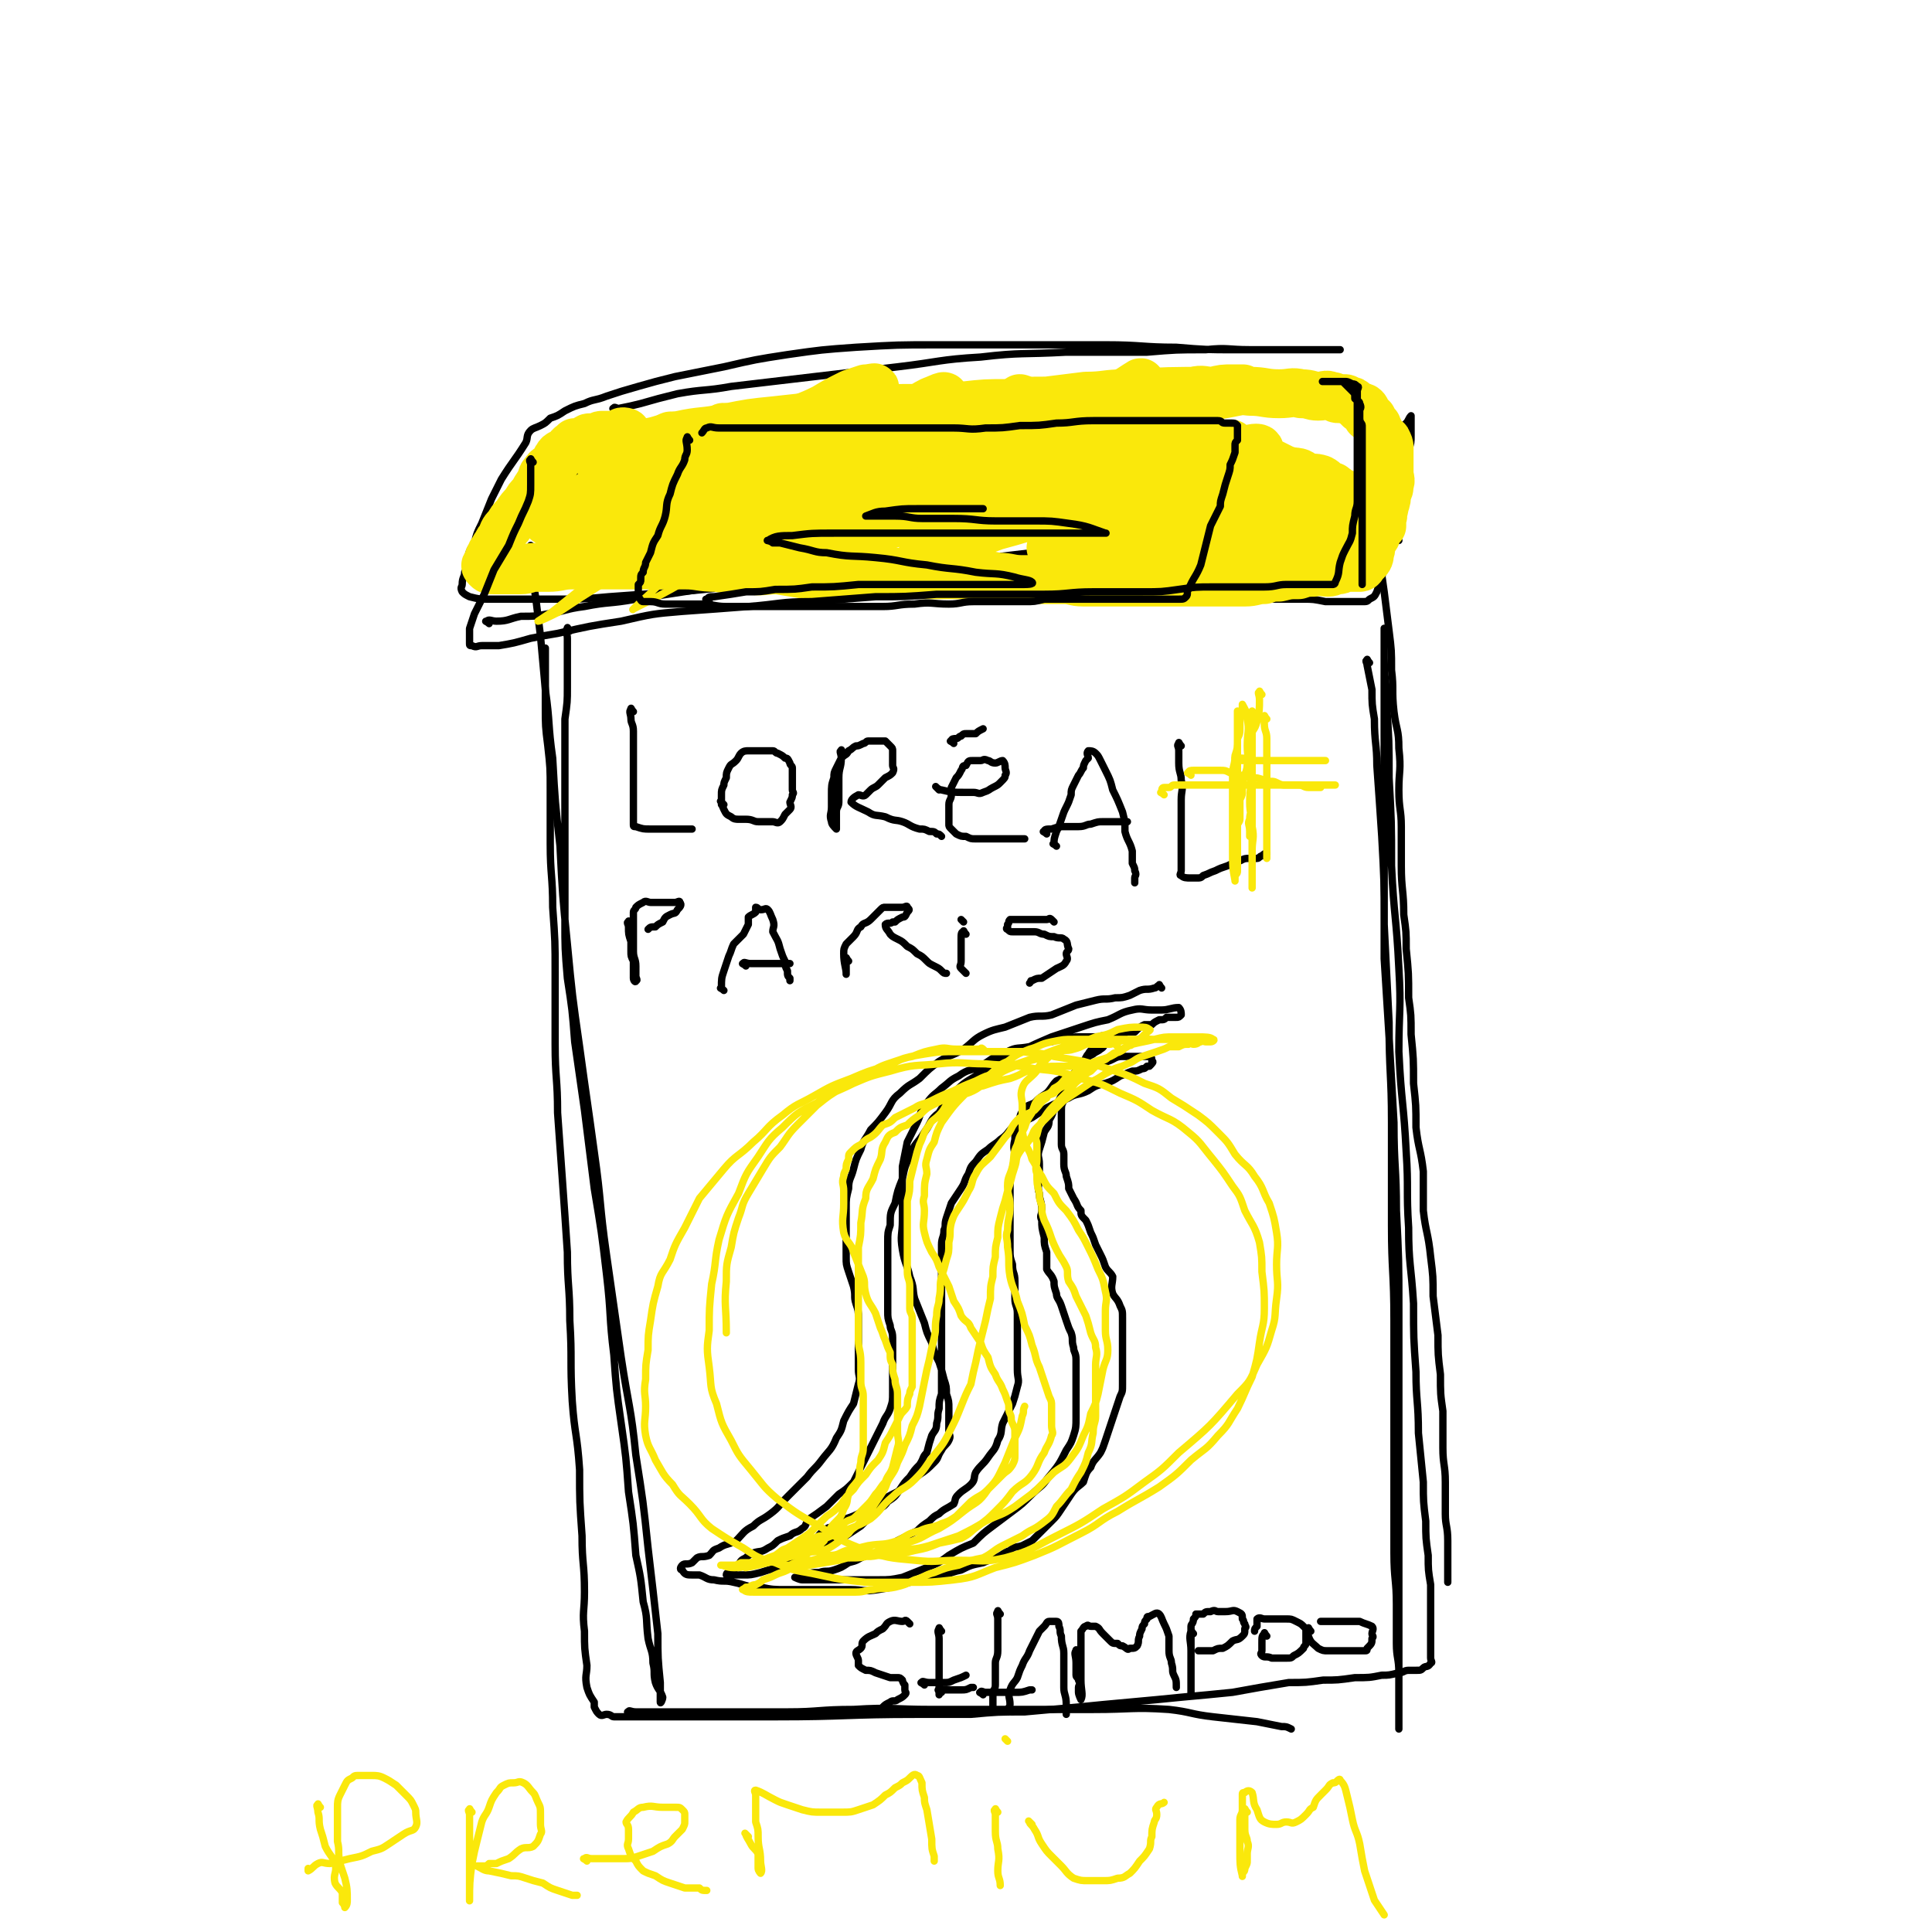 <svg viewBox='0 0 790 790' version='1.1' xmlns='http://www.w3.org/2000/svg' xmlns:xlink='http://www.w3.org/1999/xlink'><g fill='none' stroke='#000000' stroke-width='3' stroke-linecap='round' stroke-linejoin='round'><path d='M261,174c-1,-1 -1,-2 -1,-1 -2,0 -2,1 -4,3 -13,11 -14,11 -26,22 -7,6 -7,6 -14,13 -5,5 -5,5 -10,10 -3,4 -3,4 -6,7 -1,1 -3,3 -2,3 1,-1 3,-3 7,-6 6,-5 6,-5 11,-10 7,-6 7,-6 13,-13 6,-6 6,-6 11,-11 4,-4 4,-4 8,-8 2,-2 5,-4 4,-4 0,-1 -2,0 -4,2 -7,6 -7,6 -13,13 -5,6 -6,6 -11,12 -2,3 -1,3 -3,6 '/><path d='M200,255c-1,-1 -2,-1 -1,-1 1,-1 2,0 4,0 5,0 5,-1 10,-2 6,0 6,0 11,-1 7,-1 7,-2 15,-3 10,-2 10,-1 21,-3 13,-2 13,-2 26,-4 16,-2 16,-1 32,-3 17,-2 17,-2 35,-4 17,-2 17,-3 34,-4 18,-2 18,-2 35,-4 17,-1 17,-1 34,-2 16,-1 16,-1 32,-2 12,-1 12,-1 25,-1 16,0 16,0 32,0 6,0 6,0 13,0 4,0 4,0 9,0 3,0 3,0 5,0 '/><path d='M252,168c-1,-1 -2,-1 -1,-1 0,-1 1,0 2,0 5,-1 5,-1 9,-2 7,-2 7,-2 15,-4 11,-2 11,-1 22,-3 17,-2 17,-2 34,-4 17,-2 17,-2 34,-4 17,-2 17,-3 34,-4 17,-2 17,-1 35,-2 16,0 16,0 33,0 12,-1 12,-1 24,-1 9,-1 9,0 18,0 6,0 6,0 12,0 6,0 6,0 11,0 4,0 4,0 8,0 1,0 1,0 3,0 1,0 3,0 3,0 -4,0 -6,0 -12,0 -6,0 -6,0 -12,0 -9,0 -9,0 -18,0 -13,0 -13,0 -25,-1 -14,0 -14,-1 -29,-1 -16,0 -16,0 -33,0 -18,0 -18,0 -36,0 -16,0 -16,0 -33,1 -14,1 -14,1 -28,3 -13,2 -13,2 -26,5 -10,2 -10,2 -20,4 -8,2 -8,2 -15,4 -7,2 -7,2 -13,4 -5,2 -5,1 -9,3 -4,1 -4,1 -8,3 -3,2 -3,2 -6,3 -2,2 -2,2 -4,3 -2,1 -3,1 -4,2 -2,2 -1,3 -2,5 -5,8 -5,7 -10,15 -2,4 -2,4 -4,8 -2,5 -2,5 -4,10 -2,4 -2,4 -3,8 -2,3 -2,3 -3,7 0,2 0,3 -1,5 0,2 -1,2 -1,5 0,1 -1,1 0,3 1,1 1,1 3,2 4,1 4,1 8,1 5,0 5,0 10,0 8,0 8,0 16,0 12,0 12,0 23,-1 14,-1 14,-1 27,-2 16,-1 16,-2 32,-2 18,-1 18,-1 35,-1 16,0 16,0 32,0 16,0 16,0 33,0 15,0 15,1 30,1 12,1 12,1 25,1 12,1 12,1 25,1 10,1 10,1 19,1 7,1 7,1 14,2 6,0 6,0 12,0 4,0 4,0 9,1 4,0 4,0 7,0 2,0 2,0 5,0 2,0 2,0 3,0 2,0 2,0 3,-1 2,-1 2,-1 3,-3 1,-3 1,-3 2,-6 1,-4 1,-4 2,-7 1,-5 1,-5 2,-10 1,-4 1,-4 2,-9 1,-5 1,-5 2,-10 1,-4 0,-4 1,-9 1,-3 1,-3 2,-7 1,-3 1,-3 1,-6 0,-2 0,-2 0,-4 0,-1 0,-1 0,-1 0,-1 0,-3 0,-3 -1,1 -1,2 -2,3 -4,4 -4,3 -7,7 -4,5 -4,5 -8,11 '/><path d='M233,258c-1,-1 -1,-2 -1,-1 -1,1 0,2 0,4 0,5 0,5 0,9 0,5 0,5 0,11 0,6 0,6 -1,13 0,9 0,9 0,17 0,10 0,10 0,20 0,11 0,11 0,21 0,12 0,12 0,24 0,12 0,12 1,24 2,13 2,13 3,26 2,14 2,14 4,28 2,16 2,16 4,32 3,18 3,18 5,35 2,17 1,17 3,33 1,14 1,14 3,28 2,14 2,14 3,28 2,13 2,13 3,26 2,9 2,9 3,19 2,7 1,7 2,15 1,5 2,5 2,10 1,4 0,4 1,8 1,3 2,3 3,6 0,1 -1,3 -1,2 0,-2 0,-4 0,-8 -1,-10 -1,-10 -1,-20 -2,-18 -2,-18 -4,-35 -2,-19 -2,-19 -5,-38 -2,-20 -3,-20 -6,-40 -3,-21 -3,-21 -6,-42 -3,-21 -2,-21 -5,-42 -3,-22 -3,-21 -6,-43 -3,-21 -3,-21 -5,-42 -2,-20 -2,-20 -3,-40 -2,-18 -2,-18 -3,-36 -2,-14 -1,-14 -3,-28 -1,-11 -1,-11 -2,-22 -1,-8 -1,-8 -2,-16 -1,-6 -1,-6 -2,-12 0,-4 0,-4 0,-9 '/><path d='M258,701c-1,-1 -2,-1 -1,-1 0,-1 1,0 3,0 4,0 4,0 7,0 6,0 6,0 12,0 8,0 8,0 16,0 13,0 13,0 27,0 13,0 13,-1 27,-1 16,-1 16,0 32,0 17,0 17,0 34,0 16,0 16,0 32,0 16,0 16,-1 31,0 9,1 9,2 18,3 9,1 9,1 18,2 5,1 5,1 10,2 2,0 2,0 4,1 '/><path d='M560,271c-1,-1 -1,-2 -1,-1 -1,0 0,1 0,2 1,5 1,5 2,10 0,6 0,6 1,12 0,10 1,10 1,19 1,14 1,14 2,29 1,18 1,18 1,36 1,20 1,20 2,40 0,21 1,21 1,41 0,21 0,21 0,42 0,19 1,19 1,39 0,18 0,18 0,35 0,17 0,17 0,33 0,14 0,14 0,27 0,11 1,11 1,21 0,8 0,8 0,16 0,6 1,6 1,12 0,5 0,5 0,10 0,6 0,6 0,11 0,1 0,2 0,2 0,-2 0,-3 0,-6 0,-10 0,-10 0,-20 0,-13 0,-13 0,-26 0,-15 0,-15 0,-30 0,-24 0,-24 0,-48 0,-21 0,-21 0,-41 0,-21 0,-21 -1,-41 0,-18 -1,-18 -1,-36 -1,-18 -1,-18 -2,-35 -1,-16 -1,-16 -2,-32 0,-14 0,-14 0,-28 0,-14 0,-14 0,-28 0,-11 0,-11 0,-22 0,-10 0,-10 0,-21 0,-7 0,-7 0,-15 0,-5 0,-5 0,-10 0,-3 0,-3 0,-7 0,-2 0,-5 0,-4 0,3 0,6 0,12 0,9 1,9 1,19 1,15 1,15 1,30 1,18 1,18 1,36 1,21 2,21 3,42 1,17 0,17 0,34 1,21 2,21 3,41 1,15 0,16 1,31 0,15 1,15 2,31 0,14 0,14 1,28 0,12 1,12 1,25 1,10 1,10 2,20 0,8 0,8 1,16 0,7 0,7 1,14 0,6 0,6 1,12 0,5 0,5 0,10 0,4 0,4 0,7 0,3 0,3 0,6 0,2 0,2 0,4 0,2 0,2 0,3 0,1 1,2 0,2 -1,2 -2,1 -3,2 -1,1 -1,1 -3,1 -1,0 -1,0 -3,0 -2,0 -2,1 -4,1 -4,1 -4,1 -7,1 -5,1 -5,1 -11,1 -7,1 -7,1 -13,1 -7,1 -7,1 -14,1 -12,2 -12,2 -23,4 -10,1 -10,1 -21,2 -10,1 -10,1 -21,2 -11,1 -11,1 -21,2 -11,1 -11,1 -22,2 -11,0 -11,0 -22,1 -11,0 -11,0 -22,0 -29,0 -29,1 -58,1 -7,0 -7,0 -14,0 -7,0 -7,0 -14,0 -5,0 -5,0 -10,0 -5,0 -5,0 -10,0 -3,0 -3,0 -7,0 -3,0 -3,0 -6,0 -2,0 -3,0 -5,0 -1,0 -1,-1 -3,-1 -1,0 -2,1 -3,0 -1,-1 -1,-1 -2,-3 0,-1 0,-1 0,-2 -2,-3 -2,-3 -3,-6 -1,-5 0,-5 0,-9 -1,-7 -1,-7 -1,-14 -1,-8 0,-8 0,-16 0,-12 -1,-11 -1,-23 -1,-14 -1,-14 -1,-27 -1,-15 -2,-14 -3,-28 -1,-17 0,-17 -1,-33 0,-14 -1,-14 -1,-28 -1,-15 -1,-15 -2,-29 -1,-14 -1,-14 -2,-28 0,-14 -1,-14 -1,-28 0,-14 0,-14 0,-29 0,-13 0,-13 -1,-27 0,-13 -1,-13 -1,-26 0,-11 0,-11 0,-22 0,-9 0,-9 -1,-18 -1,-8 -1,-8 -1,-16 0,-6 0,-6 0,-12 0,-6 0,-6 0,-12 '/><path d='M558,170c-1,-1 -1,-2 -1,-1 -1,0 0,1 0,2 0,2 0,2 1,3 0,2 0,2 0,4 0,3 0,3 1,6 0,4 0,4 1,8 0,5 0,5 1,10 1,6 1,6 2,12 1,7 0,7 1,14 1,7 1,7 2,14 1,8 1,8 2,16 1,8 1,8 1,16 1,8 0,8 1,17 1,8 2,7 2,15 1,9 0,9 0,17 0,8 1,8 1,15 0,8 0,8 0,16 0,10 1,10 1,20 1,7 1,7 1,14 1,10 1,10 1,20 1,7 1,7 1,15 1,10 1,10 1,20 1,9 1,9 1,18 1,9 2,9 3,18 0,8 0,8 0,16 1,9 2,9 3,19 1,8 1,8 1,16 1,8 1,8 2,16 0,8 0,8 1,16 0,8 0,8 1,15 0,8 0,8 0,15 0,7 1,7 1,14 0,7 0,7 0,13 0,5 1,5 1,11 0,4 0,4 0,8 0,5 0,5 0,9 '/><path d='M259,291c-1,-1 -1,-2 -1,-1 -1,1 0,2 0,4 0,2 1,2 1,5 0,2 0,2 0,4 0,3 0,3 0,7 0,3 0,3 0,6 0,3 0,3 0,6 0,3 0,3 0,5 0,2 0,2 0,4 0,1 0,1 0,2 0,1 0,1 0,2 0,1 0,1 0,2 0,1 0,1 1,1 3,1 3,1 6,1 2,0 2,0 3,0 2,0 2,0 4,0 2,0 2,0 3,0 2,0 2,0 3,0 1,0 1,0 2,0 1,0 1,0 2,0 0,0 0,0 0,0 '/><path d='M296,329c-1,-1 -2,-2 -1,-1 0,0 0,1 1,3 1,2 1,2 3,3 1,1 2,1 3,1 2,0 2,0 3,0 3,0 3,1 5,1 1,0 1,0 3,0 1,0 1,0 3,0 1,0 2,1 3,0 1,-1 1,-1 2,-3 1,-1 1,-1 2,-2 1,-1 0,-2 0,-3 1,-2 1,-2 1,-3 1,-1 0,-1 0,-2 0,-2 0,-2 0,-3 0,-2 0,-2 0,-3 0,-1 0,-1 0,-3 0,-1 -1,-1 -1,-2 -1,-2 -1,-2 -2,-2 -1,-1 -1,-1 -3,-2 -1,0 -1,-1 -2,-1 -2,0 -2,0 -3,0 -2,0 -2,0 -4,0 -1,0 -1,0 -3,0 -1,0 -2,0 -3,1 -1,1 -1,2 -2,3 -2,2 -2,1 -3,3 -1,2 -1,2 -1,4 -1,2 -1,2 -1,3 -1,2 -1,2 -1,4 0,2 0,2 0,4 '/><path d='M345,308c-1,-1 -1,-2 -1,-1 -1,0 0,1 0,3 0,4 -1,4 -1,8 0,3 0,3 0,6 0,2 0,2 0,4 0,2 -1,2 -1,4 0,1 0,2 0,3 0,1 0,1 0,2 0,1 0,2 0,2 -1,-1 -2,-2 -2,-3 -1,-3 0,-3 0,-6 0,-3 0,-3 0,-5 0,-4 0,-4 1,-7 0,-2 0,-2 1,-4 1,-2 1,-2 2,-4 2,-2 2,-1 3,-3 2,-1 1,-1 3,-2 1,0 1,0 3,-1 1,0 1,-1 2,-1 1,0 1,0 3,0 1,0 1,0 2,0 1,0 1,0 2,0 1,1 1,1 2,2 1,1 1,1 1,2 0,1 0,1 0,2 0,2 0,2 0,4 0,1 1,1 0,3 -1,1 -1,1 -3,2 -1,1 -1,1 -3,3 -1,1 -2,1 -3,2 -1,1 -1,1 -2,2 -1,1 -2,0 -3,0 -2,1 -3,2 -3,3 2,2 3,2 7,4 3,2 3,1 7,2 4,2 4,1 7,2 3,1 3,2 7,3 2,0 2,0 4,1 2,0 2,0 3,1 1,0 1,0 2,1 0,0 0,0 0,0 '/><path d='M384,323c-1,-1 -2,-2 -1,-1 0,0 1,1 2,1 4,1 5,1 9,1 2,0 2,0 4,0 2,0 2,1 4,0 3,-1 2,-1 4,-2 2,-1 2,-1 3,-2 2,-2 2,-2 2,-3 1,-1 0,-2 0,-3 0,-1 0,-2 -1,-3 -1,0 -2,1 -3,1 -2,0 -2,-1 -3,-1 -2,-1 -2,0 -3,0 -2,0 -2,0 -3,0 -2,0 -2,0 -3,2 -2,0 -1,1 -2,2 -1,2 -1,2 -2,3 -1,2 -1,2 -2,4 0,2 0,2 0,3 0,2 -1,2 -1,4 0,2 0,2 0,4 0,1 0,1 0,2 0,1 0,1 0,2 0,1 0,1 1,2 1,1 1,1 2,2 2,1 2,1 4,1 2,1 2,1 4,1 4,0 4,0 7,0 3,0 3,0 5,0 2,0 2,0 4,0 2,0 2,0 4,0 '/><path d='M390,304c-1,-1 -2,-1 -1,-1 0,-1 1,-1 2,-1 1,0 1,-1 2,-1 1,-1 1,-1 2,-1 2,0 2,0 4,0 1,-1 1,-1 3,-2 '/><path d='M432,346c-1,-1 -2,-1 -1,-1 0,-2 0,-2 1,-5 1,-2 1,-2 2,-5 1,-3 1,-3 2,-5 1,-2 1,-2 2,-5 0,-2 0,-2 1,-4 1,-2 1,-2 2,-4 1,-1 1,-2 2,-3 0,-1 0,-1 1,-3 0,0 0,0 1,-1 0,-1 -1,-2 0,-3 1,0 2,0 3,1 1,1 1,1 2,3 1,2 1,2 2,4 2,4 2,4 3,8 2,4 2,4 4,9 1,4 1,4 1,8 1,4 2,4 3,8 0,2 0,2 0,5 1,2 1,2 1,3 1,2 0,2 0,3 0,1 0,1 0,2 '/><path d='M428,341c-1,-1 -2,-1 -1,-1 0,-1 1,-1 3,-1 3,-1 3,-1 6,-1 2,0 2,0 5,0 3,0 3,-1 5,-1 3,-1 3,-1 5,-1 2,0 2,0 4,0 3,0 3,0 6,0 '/><path d='M483,305c-1,-1 -1,-2 -1,-1 -1,1 0,1 0,3 0,3 0,3 0,5 0,4 1,4 1,7 1,4 0,4 0,8 0,4 0,4 0,7 0,3 0,3 0,6 0,3 0,3 0,6 0,2 0,2 0,4 0,2 0,2 0,4 0,1 0,1 0,2 0,1 -1,2 0,2 1,1 2,1 4,1 1,0 1,0 2,0 2,0 2,0 3,-1 3,-1 2,-1 5,-2 2,-1 2,-1 5,-2 2,-1 2,-1 5,-2 2,-1 2,-1 4,-1 2,0 2,0 3,0 1,0 1,-1 2,-1 1,-1 1,-1 2,-1 '/><path d='M475,404c-1,-1 -1,-2 -1,-1 -1,0 -1,1 -2,1 -3,1 -3,0 -6,1 -2,1 -2,1 -4,2 -3,1 -3,1 -6,1 -4,1 -4,0 -8,1 -4,1 -4,1 -8,2 -5,2 -5,2 -10,4 -4,1 -5,0 -9,1 -5,2 -5,2 -10,4 -4,1 -5,1 -9,3 -4,2 -4,3 -8,6 -5,3 -5,2 -10,5 -4,3 -4,3 -8,7 -4,3 -4,2 -8,6 -4,3 -3,4 -6,8 -3,4 -3,4 -6,7 -2,4 -3,4 -4,8 -2,4 -2,4 -3,8 -1,4 -2,4 -2,8 -1,4 -1,4 -1,8 0,3 0,3 0,6 0,4 0,4 0,8 0,3 0,3 0,6 0,3 0,3 1,6 1,3 1,3 2,6 1,4 0,4 1,7 1,3 1,3 1,6 0,4 0,4 0,7 0,3 0,3 0,7 0,3 0,3 0,7 0,3 1,3 0,6 -1,4 -1,4 -2,8 -2,3 -2,3 -4,7 -1,4 -1,4 -3,7 -2,5 -3,5 -6,9 -3,4 -3,3 -6,7 -4,4 -4,4 -8,8 -4,4 -3,4 -7,7 -4,3 -4,2 -7,5 -4,2 -4,3 -7,6 -4,2 -4,1 -7,3 -3,1 -2,1 -4,3 -3,1 -3,0 -5,1 -1,1 -1,1 -2,2 -2,1 -3,0 -4,1 -1,1 -1,2 0,2 1,2 2,2 4,2 2,0 2,0 3,0 3,1 3,2 6,2 4,1 4,0 8,1 5,1 5,2 11,2 5,1 5,1 11,1 7,0 7,0 13,0 6,0 6,0 13,0 5,0 5,1 11,0 6,-1 6,-1 13,-3 5,-1 5,0 11,-2 5,-1 5,-2 10,-3 4,-2 4,-2 9,-3 2,-1 3,-1 5,-2 3,-1 3,-2 6,-3 2,-2 2,-1 5,-2 2,-1 2,-1 4,-2 2,-2 2,-2 4,-4 2,-2 2,-2 4,-4 2,-2 2,-2 4,-5 2,-3 2,-3 4,-6 2,-3 3,-3 5,-5 1,-3 1,-4 3,-6 1,-3 2,-3 4,-6 1,-2 1,-2 2,-5 1,-3 1,-3 2,-6 1,-3 1,-3 2,-6 1,-3 1,-3 2,-6 1,-2 1,-2 1,-5 0,-2 0,-2 0,-5 0,-2 0,-2 0,-5 0,-3 0,-3 0,-6 0,-3 0,-3 0,-6 0,-2 0,-2 0,-5 0,-3 0,-3 -1,-5 -1,-3 -2,-3 -3,-5 -1,-3 0,-4 0,-7 -1,-2 -2,-2 -3,-4 -1,-3 -1,-3 -2,-5 -1,-2 -1,-2 -2,-4 -1,-3 -1,-3 -2,-5 -1,-3 -1,-3 -2,-5 -2,-2 -2,-2 -2,-4 -2,-2 -1,-2 -3,-5 -1,-2 -1,-2 -2,-4 0,-2 0,-2 -1,-5 0,-2 -1,-2 -1,-5 0,-2 0,-2 0,-4 0,-2 -1,-2 -1,-4 0,-2 0,-2 0,-5 0,-2 0,-2 0,-4 0,-2 0,-2 0,-4 0,-3 0,-3 1,-5 1,-2 1,-2 2,-5 2,-3 3,-3 4,-7 2,-2 1,-2 3,-4 1,-2 1,-2 3,-3 1,-1 2,-1 3,-2 2,-1 1,-2 3,-3 2,-2 2,-1 4,-2 2,-1 2,-1 4,-2 1,0 1,0 3,0 2,-2 2,-2 4,-3 1,0 1,0 3,0 1,-1 1,-1 3,-2 2,0 2,0 3,-1 1,0 1,0 3,0 0,0 0,0 1,0 1,0 1,0 2,-1 0,-1 0,-2 -1,-3 -3,0 -4,1 -7,1 -2,0 -2,0 -4,0 -4,0 -4,-1 -8,0 -5,1 -5,2 -10,4 -5,1 -5,1 -11,3 -6,2 -6,2 -12,4 -7,3 -7,3 -13,6 -5,2 -5,2 -10,5 -4,2 -4,2 -8,5 -5,3 -5,3 -8,6 -4,4 -4,4 -7,9 -4,3 -3,4 -6,8 -3,5 -4,4 -6,10 -2,4 -2,4 -3,9 -2,5 -2,5 -3,10 -2,4 -2,4 -2,9 -1,3 -1,3 -1,7 0,4 0,4 0,8 0,4 0,4 0,7 0,4 0,4 0,7 0,3 0,3 0,6 0,3 0,3 1,6 0,2 1,2 1,5 0,2 0,2 0,5 0,3 0,3 0,5 0,3 0,3 0,6 0,3 0,3 0,6 0,4 0,4 -1,7 -1,3 -2,3 -3,6 -2,4 -2,4 -4,8 -2,4 -2,4 -4,8 -2,4 -2,4 -4,8 -3,3 -3,3 -6,5 -3,3 -3,3 -5,5 -4,3 -4,3 -7,5 -2,2 -1,3 -3,4 -2,2 -3,1 -5,3 -3,1 -3,1 -5,2 -2,2 -2,2 -4,3 -3,2 -3,1 -6,2 -2,1 -2,1 -3,2 -2,1 -2,1 -3,3 -1,0 -1,1 -2,2 -1,0 -1,0 -2,1 0,0 -1,0 -1,1 1,0 1,0 3,0 2,0 2,0 4,0 3,0 3,0 7,-1 3,-1 3,-1 7,-2 4,-2 4,-3 9,-5 4,-2 4,-2 9,-4 5,-2 5,-2 10,-4 3,-2 3,-2 6,-4 3,-3 3,-3 6,-6 2,-2 3,-1 5,-4 3,-2 3,-2 5,-5 2,-3 2,-3 4,-5 2,-3 2,-3 4,-5 2,-3 1,-3 3,-5 1,-4 1,-4 2,-7 1,-2 2,-2 2,-5 1,-3 0,-3 1,-6 0,-3 0,-3 1,-6 0,-2 0,-2 0,-5 0,-3 0,-3 0,-5 0,-3 0,-3 0,-6 0,-3 0,-3 0,-5 0,-4 0,-4 0,-8 0,-3 0,-3 0,-6 0,-3 0,-3 0,-6 0,-3 0,-3 0,-6 0,-4 0,-4 0,-8 0,-3 0,-3 0,-6 0,-3 1,-3 1,-6 1,-2 0,-2 1,-5 1,-3 1,-3 2,-6 2,-3 2,-3 4,-6 2,-3 1,-3 3,-6 1,-3 1,-3 3,-5 2,-3 2,-3 5,-5 2,-2 3,-2 5,-4 3,-2 3,-3 5,-5 4,-3 4,-2 8,-4 3,-2 3,-2 6,-4 4,-2 4,-2 9,-4 3,-2 4,-1 8,-3 3,-2 3,-2 7,-3 3,-1 3,-1 6,-3 3,-1 2,-1 5,-2 2,0 2,0 4,-1 1,0 1,0 2,-1 0,0 1,0 1,0 1,-1 2,-2 1,-2 0,-1 0,-2 -1,-2 -1,0 -1,0 -2,0 -2,0 -2,0 -4,0 -2,0 -2,0 -5,0 -3,0 -3,1 -6,2 -4,1 -4,0 -7,2 -3,1 -3,2 -6,3 -4,2 -4,1 -8,3 -2,2 -2,3 -4,5 -3,2 -3,2 -5,4 -2,1 -3,1 -4,2 -2,3 -2,3 -2,6 -2,4 -2,4 -2,7 -1,4 0,4 0,7 -1,5 -1,5 -2,10 0,4 0,4 0,8 0,3 0,3 0,7 0,3 0,3 0,7 0,3 0,3 0,6 0,3 0,3 1,6 0,4 1,3 1,7 0,3 0,3 0,7 0,3 1,3 1,6 0,3 0,3 0,7 0,4 0,4 0,7 0,5 0,5 0,9 0,4 1,4 0,7 -1,4 -1,4 -2,7 -2,4 -2,4 -4,8 -1,3 0,4 -2,7 -1,4 -2,4 -4,7 -2,3 -3,3 -5,6 -1,2 0,3 -2,5 -2,2 -3,2 -5,4 -2,2 -1,2 -2,4 -3,2 -4,2 -6,4 -2,1 -2,1 -4,3 -3,2 -3,2 -5,4 -4,2 -4,2 -8,4 -3,2 -3,2 -6,4 -4,2 -4,1 -7,2 -4,2 -3,2 -7,3 -3,2 -3,2 -6,3 -3,1 -3,0 -6,1 -3,0 -3,0 -5,1 -1,0 -1,1 -3,1 -1,0 -2,0 -2,0 0,0 2,1 3,1 2,0 3,0 5,0 4,0 4,0 8,0 5,0 5,0 10,0 4,0 4,0 8,0 5,0 5,0 10,-1 5,-2 5,-2 10,-4 5,-2 5,-2 9,-5 5,-3 5,-3 10,-5 4,-4 4,-4 8,-7 4,-3 4,-3 8,-6 4,-3 4,-3 8,-7 3,-3 4,-3 6,-6 5,-6 5,-6 8,-12 2,-3 2,-3 3,-6 1,-3 1,-4 1,-7 0,-3 0,-3 0,-6 0,-4 0,-4 0,-7 0,-2 0,-2 0,-5 0,-3 0,-3 0,-6 0,-3 -1,-3 -1,-5 -1,-3 0,-3 -1,-6 -1,-2 -1,-2 -2,-5 -1,-3 -1,-3 -2,-6 -1,-3 -2,-3 -2,-5 -1,-3 -1,-3 -1,-5 -1,-3 -2,-3 -3,-5 0,-4 0,-4 0,-7 -1,-3 -1,-3 -1,-6 -1,-4 -1,-4 -1,-7 -1,-2 0,-2 0,-4 0,-4 -1,-4 -1,-7 -1,-3 0,-3 0,-6 0,-3 0,-3 0,-6 0,-3 -1,-3 0,-6 1,-3 1,-3 2,-7 1,-2 2,-2 2,-5 2,-3 1,-3 3,-6 1,-2 1,-2 2,-4 2,-2 2,-2 3,-4 1,-3 1,-3 2,-5 1,-1 1,-1 2,-3 1,-1 1,-1 2,-2 1,-1 1,-2 2,-3 1,-2 2,-2 3,-3 1,-1 1,-1 2,-2 1,-1 1,-2 1,-2 0,-1 -1,0 -2,0 -2,0 -2,0 -4,0 -3,0 -3,0 -5,0 -5,1 -5,0 -10,2 -5,0 -5,1 -9,2 -5,1 -5,0 -9,2 -6,2 -6,3 -11,6 -4,2 -5,1 -9,4 -4,2 -3,2 -7,5 -3,3 -3,2 -6,6 -3,3 -2,4 -4,8 -2,4 -2,4 -4,8 -1,5 -1,5 -2,10 0,5 0,5 0,11 0,5 0,5 0,11 0,6 -1,6 0,12 1,6 2,6 3,11 2,5 1,5 2,9 2,5 2,5 4,10 1,4 1,4 3,8 1,4 1,4 3,8 1,3 1,3 2,7 1,3 1,3 1,6 1,3 1,3 1,6 0,2 0,2 0,4 0,3 0,3 0,5 0,2 1,2 0,4 -1,2 -2,2 -3,4 -2,3 -1,3 -3,5 -3,3 -3,3 -6,5 -5,4 -5,4 -9,7 -4,2 -4,2 -7,4 -4,2 -4,2 -7,4 -4,2 -4,2 -7,3 -2,2 -2,2 -4,3 -3,1 -3,0 -5,2 -2,1 -2,2 -4,4 0,0 0,0 0,0 '/><path d='M258,378c-1,-1 -1,-2 -1,-1 -1,0 0,1 0,2 0,3 0,3 1,6 0,2 0,2 0,4 0,2 0,2 1,4 0,2 0,2 0,3 0,2 0,2 0,3 0,0 0,0 0,1 0,1 1,2 1,1 1,0 0,-1 0,-2 0,-2 0,-2 0,-4 0,-3 -1,-3 -1,-6 0,-2 0,-2 0,-5 0,-2 0,-2 0,-4 0,-2 0,-2 0,-4 0,-1 0,-2 0,-3 0,-1 1,-1 1,-2 1,-1 1,-1 3,-2 1,-1 2,0 3,0 2,0 2,0 3,0 2,0 2,0 3,0 2,0 2,0 4,0 1,0 2,-1 2,0 1,1 0,2 -1,3 -1,2 -1,1 -3,2 -2,1 -2,1 -3,3 -2,1 -2,1 -3,2 -2,0 -2,0 -3,1 0,0 0,0 0,0 '/><path d='M296,405c-1,-1 -2,-1 -1,-1 0,-4 0,-4 1,-7 1,-3 1,-3 2,-6 1,-2 1,-3 2,-5 2,-2 2,-2 4,-4 1,-2 1,-2 2,-4 0,-1 0,-2 0,-3 1,-1 2,-1 3,-2 0,-1 0,-1 0,-2 1,0 1,1 2,1 2,0 2,-1 3,0 1,1 1,2 2,4 1,3 0,3 0,5 2,4 2,3 3,7 1,3 1,3 2,5 0,2 0,2 1,4 0,2 0,2 1,3 0,1 0,1 0,1 '/><path d='M305,395c-1,-1 -2,-1 -1,-1 0,-1 1,0 3,0 2,0 2,0 4,0 2,0 2,0 3,0 2,0 2,0 3,0 3,0 3,0 6,0 '/><path d='M347,393c-1,-1 -1,-2 -1,-1 -1,0 0,1 0,2 0,1 0,2 0,3 0,1 0,2 0,1 0,-2 -1,-4 -1,-8 0,-2 0,-2 1,-4 2,-2 2,-2 3,-3 2,-2 1,-3 3,-4 1,-2 2,-1 4,-3 1,-1 1,-1 2,-2 1,-1 1,-1 2,-2 1,-1 1,-1 2,-1 1,0 1,0 2,0 1,0 1,0 2,0 2,0 2,0 3,0 1,0 2,-1 2,0 1,1 1,1 0,2 -1,2 -1,2 -2,2 -2,1 -2,1 -3,2 -1,0 -1,0 -1,0 -1,1 -2,0 -3,1 0,2 1,2 2,4 1,1 1,1 3,2 2,1 2,1 4,3 2,1 2,1 4,3 2,1 2,1 4,3 1,1 1,1 3,2 2,1 2,1 3,2 1,1 1,1 2,1 '/><path d='M395,382c-1,-1 -1,-2 -1,-1 -1,0 -1,1 -1,3 0,2 0,2 0,4 0,1 0,1 0,2 0,2 0,2 0,3 0,2 -1,2 0,3 1,1 1,1 2,2 '/><path d='M394,377c-1,-1 -1,-1 -1,-1 '/><path d='M431,377c-1,-1 -1,-1 -1,-1 -1,-1 -1,0 -2,0 -3,0 -3,0 -5,0 -1,0 -1,0 -3,0 -1,0 -1,0 -3,0 -1,0 -1,0 -2,0 -1,0 -1,0 -2,0 -1,1 0,1 -1,2 0,0 0,0 0,1 -1,1 0,1 0,1 1,1 1,1 2,1 2,0 2,0 3,0 3,0 3,0 6,0 2,0 2,1 4,1 2,1 2,1 4,1 2,1 3,0 4,1 2,1 1,2 2,4 0,1 -1,1 -1,2 0,1 1,2 0,3 -1,2 -2,2 -4,3 -3,2 -3,2 -6,4 -2,0 -2,0 -4,1 -1,0 0,0 -1,1 '/><path d='M372,664c-1,-1 -1,-1 -1,-1 -1,-1 -1,0 -2,0 -2,0 -3,-1 -5,0 -2,1 -1,1 -3,3 -2,1 -2,1 -3,2 -2,1 -3,1 -5,3 -1,1 0,2 -1,3 -1,1 -2,1 -2,2 0,1 1,2 1,3 0,1 0,2 0,2 1,1 1,1 3,2 2,0 2,0 4,1 3,1 3,1 6,2 1,0 1,0 3,0 1,0 1,0 2,1 0,0 0,1 1,2 0,1 0,1 0,2 0,1 1,1 0,2 -1,1 -1,1 -3,2 -1,1 -2,0 -3,1 -2,1 -2,1 -3,2 -1,1 -1,1 -2,1 -1,0 -1,0 -2,0 '/><path d='M385,667c-1,-1 -1,-2 -1,-1 -1,1 0,2 0,4 0,2 0,2 0,4 0,2 0,2 0,4 0,2 0,2 0,4 0,1 0,1 0,3 0,1 0,1 0,3 0,2 0,2 0,3 0,1 0,1 0,2 '/><path d='M378,689c-1,-1 -2,-1 -1,-1 0,-1 1,0 3,0 3,0 3,0 6,0 2,0 2,0 4,-1 3,-1 3,-1 5,-2 '/><path d='M409,660c-1,-1 -1,-2 -1,-1 -1,1 0,1 0,3 0,4 0,4 0,8 0,3 0,3 0,5 0,3 -1,3 -1,5 0,2 0,2 0,5 0,2 0,2 0,4 0,2 -1,2 -1,3 0,2 0,2 0,3 0,1 0,1 0,2 0,1 0,1 0,2 '/><path d='M385,692c-1,-1 -2,-1 -1,-1 0,-1 1,0 2,0 3,0 3,0 5,0 1,0 1,0 2,0 2,0 2,0 4,-1 0,0 0,0 1,0 '/><path d='M414,700c-1,-1 -1,-1 -1,-1 -1,-1 0,-1 0,-2 0,-3 -1,-3 0,-6 1,-3 2,-3 3,-5 1,-3 1,-3 2,-5 1,-3 2,-3 3,-6 1,-2 1,-2 2,-4 1,-2 1,-2 2,-4 1,-1 1,-1 2,-2 1,-1 1,-2 2,-2 1,0 2,0 3,0 1,0 1,1 1,2 1,2 0,2 1,4 0,4 1,4 1,7 0,3 0,3 0,7 0,3 0,3 0,7 0,3 1,3 1,7 0,2 0,2 0,4 '/><path d='M402,693c-1,-1 -2,-1 -1,-1 0,-1 1,0 2,0 2,0 2,0 3,0 2,0 2,0 4,0 2,0 2,0 5,0 3,0 3,0 6,-1 0,0 0,0 1,0 '/><path d='M441,676c-1,-1 -1,-2 -1,-1 -1,1 0,2 0,5 0,2 0,3 0,5 0,1 1,1 1,2 1,2 0,2 0,3 0,1 0,1 0,2 0,1 1,3 1,3 1,-2 0,-4 0,-8 0,-3 0,-3 0,-5 0,-3 0,-3 0,-5 0,-2 0,-2 0,-5 0,-1 0,-1 0,-3 0,-1 0,-1 0,-2 1,-1 1,-2 2,-2 1,-1 1,0 2,0 1,0 2,0 2,0 2,1 1,1 3,3 1,1 1,1 3,3 1,1 1,1 3,1 1,1 1,1 2,1 2,1 2,2 3,1 2,0 2,0 3,-1 1,-2 0,-2 1,-4 0,-1 0,-1 1,-3 0,-1 0,-1 1,-2 0,-1 0,-1 1,-2 0,-1 0,-1 1,-1 2,-1 3,-2 4,-1 1,1 1,2 2,4 1,2 1,2 2,5 0,3 0,3 0,6 0,3 1,3 1,5 1,3 0,3 1,5 1,2 1,2 1,5 '/><path d='M488,668c-1,-1 -1,-2 -1,-1 -1,3 0,4 0,8 0,4 0,4 0,9 0,2 0,2 0,3 0,2 0,2 0,3 0,1 0,1 0,2 0,0 0,1 0,1 0,-2 0,-3 0,-5 0,-3 0,-3 0,-5 0,-3 0,-3 0,-6 0,-2 0,-2 0,-4 0,-2 0,-2 0,-4 0,-2 0,-2 0,-4 0,-1 1,-1 1,-3 1,-1 1,-1 1,-2 1,0 2,0 3,0 1,-1 1,-1 3,-1 2,-1 2,0 3,0 2,0 2,0 3,0 3,0 3,-1 5,0 2,1 2,1 2,3 1,1 0,1 1,2 0,1 1,1 0,2 0,2 0,2 -1,3 -2,2 -2,1 -4,2 -2,2 -2,2 -4,3 -2,0 -2,0 -4,1 -2,0 -2,0 -3,0 -2,0 -2,0 -3,0 0,0 0,0 0,0 '/><path d='M518,669c-1,-1 -1,-2 -1,-1 -1,1 -1,1 -1,4 0,1 0,1 0,3 0,1 -1,1 0,2 1,1 2,0 4,1 2,0 2,0 3,0 2,0 2,0 3,0 2,0 2,0 3,-1 2,-1 2,-1 4,-3 0,-1 1,-1 1,-2 0,-1 0,-1 0,-2 0,-1 0,-1 0,-3 0,-1 0,-1 -1,-2 -1,-1 -1,-1 -3,-2 -2,-1 -2,-1 -4,-1 -2,0 -2,0 -5,0 -2,0 -2,0 -4,0 -1,0 -2,-1 -3,0 0,1 0,1 0,3 -1,1 -1,1 -1,2 '/><path d='M536,667c-1,-1 -1,-2 -1,-1 -1,0 -1,1 0,3 1,3 2,3 4,5 2,1 2,1 4,1 3,0 3,0 5,0 3,0 3,0 5,0 3,0 3,0 5,0 1,0 1,0 1,-1 2,-2 2,-2 2,-4 1,-1 0,-1 0,-2 0,-1 1,-2 0,-3 -2,-1 -3,-1 -5,-2 -2,0 -2,0 -5,0 -3,0 -3,0 -7,0 -1,0 -1,0 -3,0 0,0 0,0 -1,0 '/></g>
<g fill='none' stroke='#FAE80B' stroke-width='3' stroke-linecap='round' stroke-linejoin='round'><path d='M303,182c-1,-1 -1,-2 -1,-1 -2,0 -2,1 -3,2 -1,1 -1,1 -2,3 -2,2 -2,2 -4,5 -3,5 -3,5 -7,9 -2,3 -2,3 -4,6 -1,2 -1,2 -3,5 -1,2 -2,1 -3,3 -1,1 0,2 -1,3 -1,1 -2,2 -2,1 -1,-1 -1,-3 0,-5 1,-4 1,-4 3,-8 1,-3 1,-3 3,-6 1,-2 1,-2 2,-5 0,-2 0,-2 0,-4 0,-1 1,-2 0,-2 -2,0 -3,1 -6,3 -5,4 -5,5 -9,9 -5,4 -5,4 -9,8 -2,2 -2,3 -5,6 -2,2 -2,2 -5,4 -1,1 -1,1 -2,3 -1,1 -3,3 -2,2 2,-3 4,-5 8,-10 2,-2 2,-2 4,-5 2,-3 2,-2 4,-5 1,-2 1,-2 2,-4 1,-2 2,-3 1,-3 -2,-2 -3,-2 -6,-1 -5,1 -5,2 -10,4 -4,1 -4,1 -8,3 -6,2 -6,3 -12,6 -1,0 -2,1 -2,0 0,0 2,-1 3,-2 5,-3 5,-3 9,-6 6,-4 6,-5 12,-9 5,-3 5,-3 10,-6 4,-3 5,-2 9,-5 3,-2 3,-2 6,-4 2,-1 2,-1 4,-2 1,0 3,-1 2,0 -6,6 -8,7 -17,15 -6,6 -6,6 -12,12 -5,5 -5,4 -11,9 -4,4 -4,4 -8,8 -3,2 -3,2 -5,4 -1,1 -3,2 -2,2 2,-1 4,-3 8,-5 6,-3 6,-3 11,-7 7,-4 7,-5 13,-10 7,-4 7,-3 14,-8 6,-4 5,-4 11,-8 4,-3 5,-2 9,-5 3,-1 2,-1 5,-3 1,-1 2,-2 2,-2 0,1 -1,3 -3,5 -6,6 -6,6 -12,11 -6,6 -6,5 -12,11 -4,3 -4,3 -7,6 -3,3 -3,3 -5,5 -1,1 -4,3 -2,3 6,-3 9,-4 18,-8 7,-4 7,-5 14,-9 8,-5 8,-5 15,-9 7,-4 8,-4 14,-8 5,-3 5,-3 9,-6 3,-1 5,-3 5,-3 0,0 -2,2 -5,4 -10,8 -9,8 -19,15 -14,10 -14,10 -28,20 -15,10 -14,10 -29,20 -7,4 -7,4 -14,9 -5,4 -5,4 -10,8 -3,2 -6,4 -6,4 1,0 5,-2 9,-4 9,-6 9,-6 17,-11 11,-7 11,-7 22,-14 12,-7 12,-7 25,-14 10,-6 10,-6 19,-11 5,-3 5,-2 9,-5 4,-2 3,-2 7,-4 2,-2 6,-5 4,-4 -6,6 -10,10 -20,19 -9,7 -9,7 -19,14 -8,7 -8,6 -16,13 -8,6 -8,7 -16,14 -1,1 -3,3 -2,2 14,-7 17,-9 33,-18 14,-7 14,-7 28,-15 14,-8 14,-8 28,-16 10,-6 10,-6 19,-11 6,-4 6,-4 12,-7 4,-2 7,-4 8,-4 0,1 -2,3 -5,6 '/></g>
<g fill='none' stroke='#FAE80B' stroke-width='20' stroke-linecap='round' stroke-linejoin='round'><path d='M225,214c-1,-1 -2,-1 -1,-1 1,-1 2,0 3,-1 4,-2 3,-3 6,-5 5,-3 5,-2 9,-5 5,-3 4,-4 9,-7 4,-3 4,-2 8,-5 4,-2 4,-2 8,-5 2,-2 2,-2 4,-4 1,-1 1,-2 2,-2 1,-1 2,-1 2,0 -3,1 -5,1 -8,4 -7,4 -6,5 -12,9 -5,4 -5,4 -9,8 -4,3 -4,3 -7,6 -3,2 -3,2 -5,4 -1,1 -2,1 -3,2 0,0 1,0 2,0 3,-1 3,-2 6,-4 5,-2 5,-2 10,-5 6,-4 6,-5 13,-9 10,-6 11,-6 22,-12 4,-3 4,-2 8,-4 2,-2 4,-4 4,-3 -2,1 -5,4 -10,8 -7,6 -7,6 -15,12 -6,6 -6,6 -13,12 -6,4 -6,4 -12,8 -5,4 -5,4 -10,8 -2,2 -5,3 -5,3 0,0 3,-1 6,-2 7,-4 7,-5 14,-9 12,-7 12,-8 24,-15 12,-7 12,-7 25,-14 11,-6 11,-6 22,-12 7,-4 7,-3 15,-7 5,-3 5,-3 11,-6 3,-1 3,-1 6,-2 2,0 5,-1 3,0 -12,9 -15,10 -30,22 -10,7 -10,7 -21,15 -9,7 -9,7 -19,14 -6,4 -7,4 -13,8 -3,3 -6,5 -7,7 0,0 2,-1 4,-2 8,-4 8,-3 15,-7 11,-7 10,-8 21,-14 13,-8 13,-7 26,-14 12,-6 12,-6 24,-12 6,-3 7,-3 13,-6 6,-2 5,-3 11,-6 3,-1 6,-3 5,-1 -3,3 -7,5 -14,11 -15,11 -15,11 -30,22 -11,8 -11,8 -21,15 -8,5 -8,5 -15,10 -4,3 -4,3 -9,6 -3,1 -7,4 -5,3 10,-5 15,-8 31,-16 12,-7 12,-7 25,-14 13,-8 12,-8 25,-15 10,-5 10,-5 20,-10 6,-3 6,-3 12,-6 5,-2 5,-2 10,-4 1,-1 2,-2 2,-2 1,0 0,1 -1,2 -6,5 -6,5 -12,9 -7,7 -6,8 -14,14 -7,6 -8,5 -16,11 -5,4 -5,4 -10,9 -4,3 -4,3 -8,6 -1,2 -4,4 -3,4 4,-1 6,-2 12,-4 10,-6 10,-6 21,-12 11,-7 11,-7 22,-14 13,-7 13,-7 26,-14 8,-4 8,-4 15,-8 5,-2 5,-2 10,-5 4,-2 9,-6 7,-4 -5,3 -10,7 -20,14 -10,7 -10,7 -20,14 -11,7 -11,7 -21,14 -7,5 -7,5 -14,9 -4,3 -4,3 -9,7 -1,1 -4,3 -3,3 5,-1 9,-3 16,-7 23,-12 23,-13 46,-25 12,-6 12,-6 25,-11 7,-3 7,-3 14,-7 5,-2 5,-2 10,-4 3,-2 6,-4 5,-3 -3,3 -6,5 -12,9 -9,8 -9,8 -18,15 -8,5 -9,5 -16,10 -5,3 -4,3 -9,7 -4,3 -4,3 -8,6 -2,1 -3,3 -2,3 3,-1 5,-2 10,-4 5,-3 5,-4 10,-8 1,-1 1,-1 2,-2 '/><path d='M255,178c-1,-1 -2,-1 -1,-1 0,-1 3,0 2,0 -1,0 -2,1 -5,1 -1,0 -1,0 -2,0 -2,0 -2,0 -3,0 -1,0 -1,1 -2,1 -2,0 -2,0 -3,0 -1,0 -1,1 -2,1 -2,1 -2,1 -4,1 -1,1 -1,1 -1,1 -2,1 -1,2 -3,3 -1,1 -2,0 -3,2 -1,1 0,2 -2,3 -1,2 -2,1 -3,3 -2,2 -1,2 -2,4 -2,3 -2,3 -3,5 -2,2 -2,2 -3,4 -2,2 -2,2 -4,5 -2,2 -2,2 -3,4 -2,2 -2,2 -3,5 -1,1 -1,1 -2,3 -1,1 -1,2 -2,3 0,1 0,1 -1,2 0,1 0,1 0,2 -1,1 -2,1 -1,2 1,1 1,1 3,1 1,0 2,0 3,0 4,0 4,0 8,0 3,0 3,-1 5,-1 3,0 3,0 6,0 5,0 5,-1 10,-1 5,0 5,0 9,0 6,0 6,0 12,0 6,0 6,0 13,0 6,0 6,0 12,0 6,0 6,1 13,1 6,1 6,1 13,1 6,1 6,0 12,0 6,1 6,1 12,2 6,0 6,-1 12,-1 5,0 5,0 10,0 7,0 7,0 14,0 6,0 6,0 11,1 6,0 6,0 11,0 5,0 5,0 10,0 5,0 5,0 10,1 5,0 5,1 10,1 4,0 4,0 8,0 4,0 4,0 9,0 4,0 4,1 8,1 4,0 4,0 8,0 4,0 4,0 9,0 3,0 3,0 7,0 3,0 3,0 6,0 3,0 3,0 6,0 3,0 3,0 5,0 2,0 2,0 4,0 3,0 3,0 6,0 2,0 2,0 5,0 2,0 2,0 5,0 2,0 2,0 5,0 4,0 4,-1 8,-1 3,-1 3,-1 6,-1 4,-1 4,-1 8,-1 3,-1 3,-1 6,-1 3,-1 3,0 6,0 2,0 2,-1 4,-1 1,0 1,0 3,-1 1,0 1,0 3,0 1,0 1,0 2,0 0,0 0,0 1,0 1,0 1,-1 1,-1 1,-1 1,-1 2,-2 1,-1 1,-2 1,-3 1,-2 0,-2 1,-4 1,-3 2,-2 2,-5 1,-2 0,-3 1,-5 1,-3 2,-3 2,-5 1,-3 1,-3 1,-6 1,-1 1,-1 1,-3 1,-2 0,-2 0,-5 0,0 0,0 0,-1 0,-1 0,-1 0,-2 0,-1 0,-1 0,-2 0,-1 0,-1 0,-2 0,-1 0,-1 0,-3 0,-1 0,-1 -1,-3 -1,-1 -2,-1 -3,-3 0,-1 0,-1 -1,-2 0,0 0,0 0,-1 -1,-1 -1,-1 -2,-3 -1,-1 -2,0 -2,-1 -1,-2 0,-2 -1,-3 -1,-1 -1,0 -2,0 -1,-1 -1,-1 -2,-2 -1,-1 -1,-1 -2,-1 -2,-1 -1,-1 -3,-1 -1,0 -1,0 -2,0 -1,0 -1,-1 -3,-1 -2,-1 -2,0 -5,0 -3,0 -3,-1 -7,-1 -4,-1 -4,0 -9,0 -6,0 -6,-1 -12,-1 -8,-1 -8,0 -16,0 -17,0 -17,0 -35,1 -8,0 -8,1 -16,1 -8,1 -8,1 -16,2 -8,0 -8,0 -16,1 -9,0 -9,0 -18,1 -9,0 -9,0 -19,1 -10,0 -10,0 -19,1 -10,1 -10,1 -20,2 -10,1 -10,1 -19,2 -10,1 -10,1 -20,3 -10,2 -10,1 -19,3 -7,1 -7,2 -13,3 -6,1 -6,1 -12,2 -3,1 -3,1 -6,2 -2,1 -4,1 -4,1 0,1 2,1 3,1 9,0 9,1 18,0 17,-1 17,-2 33,-4 24,-3 24,-4 47,-7 29,-5 29,-5 58,-8 18,-3 18,-3 37,-4 14,-1 14,0 29,-1 10,-1 10,-2 20,-3 4,-1 4,0 8,0 4,-1 4,-1 8,-1 2,0 4,0 4,0 1,0 -1,0 -2,1 -5,1 -5,1 -11,2 -12,4 -12,4 -23,8 -17,5 -17,5 -33,10 -17,6 -17,5 -35,11 -16,6 -16,6 -32,12 -10,3 -10,3 -20,6 -7,2 -7,2 -14,5 -4,2 -5,1 -9,3 -2,1 -3,2 -2,2 1,1 3,1 6,0 10,-2 10,-2 21,-5 17,-4 17,-4 35,-8 20,-4 20,-4 40,-8 16,-4 16,-5 32,-9 11,-2 11,-1 22,-3 5,0 5,-1 10,-2 3,-1 3,-1 7,-2 2,0 5,-1 3,0 -4,1 -7,1 -15,4 -16,6 -16,6 -32,12 -14,5 -14,5 -27,10 -11,4 -11,4 -22,7 -8,3 -8,3 -15,5 -5,2 -5,2 -9,3 -3,1 -4,1 -5,1 -1,0 0,0 1,0 5,-2 5,-2 9,-4 10,-4 10,-4 20,-7 13,-5 13,-5 26,-10 15,-4 15,-4 30,-8 12,-4 12,-4 24,-7 7,-1 7,-1 13,-2 5,-1 5,-2 9,-2 3,-1 5,-1 5,0 0,1 -2,1 -4,3 -6,4 -6,4 -13,8 -10,5 -10,5 -21,10 -9,4 -9,4 -18,8 -7,2 -7,2 -14,4 -4,2 -4,2 -9,4 -3,1 -2,1 -5,3 -1,0 -2,0 -1,0 5,-2 6,-2 12,-3 11,-3 11,-4 21,-7 9,-2 9,-2 18,-5 9,-2 9,-1 17,-3 6,-2 6,-1 13,-3 4,-1 4,-1 9,-2 3,0 2,0 5,-1 2,0 4,-1 4,0 0,1 -2,2 -4,4 -4,3 -4,3 -9,6 -5,4 -5,4 -11,7 -6,3 -6,3 -11,6 -3,3 -3,3 -7,5 -2,1 -3,0 -5,1 -1,1 -2,2 -1,2 0,1 1,0 2,0 5,-1 5,-1 9,-3 6,-2 6,-2 13,-4 6,-2 6,-2 12,-4 5,-2 5,-2 10,-3 4,-1 4,-1 9,-2 2,0 3,0 5,0 1,-1 2,-2 2,-1 -2,2 -2,4 -6,6 -5,4 -5,4 -11,6 -4,2 -4,2 -7,4 -2,1 -2,1 -4,2 -1,1 -1,1 -3,3 0,0 -2,1 -1,1 4,-3 5,-4 11,-8 3,-2 3,-2 6,-4 2,-1 3,-1 5,-3 2,-1 2,-1 3,-3 1,-2 2,-2 2,-4 1,-2 1,-2 0,-3 -2,-3 -2,-3 -5,-5 -3,-3 -3,-3 -6,-5 -4,-2 -4,-2 -8,-4 -3,-2 -3,-2 -5,-4 -2,-1 -2,-2 -4,-3 -2,-1 -2,-1 -3,-2 -1,0 0,-1 0,-1 0,-2 -1,-2 0,-2 1,-1 2,0 4,0 1,0 1,0 1,0 1,0 1,0 2,0 2,1 2,1 3,3 2,1 2,1 4,2 2,1 2,1 4,2 3,1 4,1 6,2 4,1 4,2 7,3 3,1 3,1 6,2 3,1 3,2 6,3 3,1 3,1 6,2 2,1 2,0 4,1 1,1 0,1 1,2 1,1 1,0 2,1 1,1 2,1 2,2 1,1 0,1 0,2 0,2 0,2 0,3 -1,1 -1,1 -2,3 -1,1 -1,1 -1,2 -1,1 -1,1 -1,2 -2,1 -2,1 -3,1 -1,1 -1,1 -2,2 -1,0 -1,0 -2,0 -2,2 -2,2 -5,3 -1,0 -1,0 -2,0 -1,0 -1,1 -3,1 -1,0 -1,0 -2,0 -1,0 -1,1 -2,1 -1,0 -2,0 -3,0 -2,0 -2,0 -3,0 -2,0 -2,0 -3,0 -2,0 -2,0 -3,0 -2,0 -2,0 -3,0 -3,0 -3,0 -5,0 -3,0 -3,0 -5,0 -4,0 -4,0 -8,0 -4,0 -4,0 -7,0 -5,0 -5,-1 -10,-1 -4,-1 -4,-1 -8,-1 -5,-1 -5,0 -9,0 -4,0 -4,-1 -8,-1 -3,-1 -3,-1 -6,-1 -3,-1 -3,-1 -6,-1 -3,-1 -3,-1 -6,-1 -2,-1 -1,0 -3,0 -2,0 -2,0 -3,0 -1,0 -1,0 -2,0 -1,0 -1,0 -2,0 0,-1 1,-1 1,-2 '/><path d='M504,194c-1,-1 -2,-1 -1,-1 1,-1 1,0 3,0 2,0 2,0 4,0 2,0 2,0 4,0 1,0 1,0 2,0 3,0 3,0 7,0 3,0 3,0 6,0 3,0 3,1 5,2 3,1 3,0 6,1 2,1 2,2 4,3 1,0 1,0 1,0 '/></g>
<g fill='none' stroke='#000000' stroke-width='3' stroke-linecap='round' stroke-linejoin='round'><path d='M282,180c-1,-1 -1,-2 -1,-1 -1,1 0,2 0,5 0,2 -1,2 -1,4 -1,3 -2,3 -3,6 -2,4 -2,4 -3,8 -2,4 -1,5 -2,9 -1,4 -2,4 -3,8 -2,3 -2,3 -3,7 -1,2 -1,2 -2,4 0,2 -1,2 -1,4 -1,1 -1,1 -1,3 0,1 0,1 -1,2 0,1 0,1 0,2 0,1 0,1 0,2 0,1 0,1 0,1 1,1 1,2 2,2 1,0 2,0 3,0 3,0 3,1 6,1 3,0 3,0 6,0 4,0 4,0 8,0 6,0 6,1 11,1 6,0 6,0 12,0 6,0 6,0 13,0 6,0 6,0 12,0 6,0 6,0 13,0 7,0 7,0 14,0 6,0 6,-1 13,-1 7,-1 7,0 14,0 5,0 5,-1 10,-1 6,0 6,0 11,0 5,0 5,0 10,0 4,0 4,0 8,-1 4,0 4,0 9,0 3,0 3,0 7,0 3,0 3,0 7,0 3,0 3,0 6,0 3,0 3,0 5,0 3,0 3,0 5,0 3,0 3,0 5,0 2,0 2,0 4,0 2,0 2,0 3,0 1,0 1,0 2,0 1,0 1,0 2,0 2,0 2,0 3,-1 1,-1 0,-2 1,-3 2,-5 3,-5 5,-10 1,-4 1,-4 2,-8 1,-4 1,-4 2,-8 2,-4 2,-4 4,-8 0,-2 0,-2 1,-5 1,-4 1,-4 2,-7 1,-3 1,-3 1,-5 1,-2 1,-2 2,-5 0,-1 0,-1 0,-3 0,-1 0,-1 1,-2 0,-1 0,-1 0,-3 0,-1 0,-1 0,-2 0,0 0,-1 0,-1 -1,-1 -1,-1 -3,-1 -1,0 -1,0 -2,0 -2,0 -1,-1 -3,-1 -3,0 -3,0 -5,0 -4,0 -4,0 -8,0 -5,0 -5,0 -11,0 -6,0 -6,0 -12,0 -8,0 -8,0 -15,0 -8,0 -8,1 -15,1 -7,1 -7,1 -15,1 -7,1 -7,1 -14,1 -7,1 -7,0 -13,0 -7,0 -7,0 -14,0 -7,0 -7,0 -13,0 -7,0 -7,0 -14,0 -7,0 -7,0 -13,0 -7,0 -7,0 -13,0 -6,0 -6,0 -12,0 -5,0 -5,0 -10,0 -4,0 -4,0 -7,0 -3,0 -3,-1 -5,0 -1,0 -1,1 -2,2 0,0 0,0 0,0 '/><path d='M290,246c-1,-1 -2,-1 -1,-1 1,-1 1,-1 3,-1 7,-1 7,-1 13,-2 6,0 6,0 12,-1 8,0 8,0 15,-1 9,0 9,0 19,-1 10,0 10,0 20,0 8,0 8,0 16,0 7,0 7,0 13,0 6,0 6,0 11,0 3,0 3,0 6,0 3,0 6,0 5,-1 -1,-1 -4,-1 -7,-2 -8,-2 -8,-1 -16,-2 -10,-2 -10,-1 -20,-3 -11,-1 -10,-2 -21,-3 -10,-1 -10,0 -20,-2 -5,0 -5,-1 -11,-2 -4,-1 -4,-1 -8,-2 -2,0 -2,0 -3,0 -1,-1 -3,-1 -2,-1 3,-2 5,-2 10,-2 8,-1 8,-1 17,-1 11,0 11,0 21,0 13,0 13,0 25,0 11,0 11,0 21,0 8,0 8,0 16,0 6,0 6,0 12,0 5,0 5,0 9,0 2,0 2,0 5,0 1,0 3,0 2,0 -6,-2 -7,-3 -15,-4 -7,-1 -7,-1 -14,-1 -8,0 -8,0 -16,0 -8,0 -8,-1 -17,-1 -6,0 -6,0 -13,0 -5,0 -5,-1 -11,-1 -3,0 -3,0 -6,0 -2,0 -2,0 -5,0 0,0 -1,0 -1,0 3,-1 4,-2 8,-2 7,-1 7,-1 13,-1 5,0 5,0 10,0 6,0 6,0 13,0 2,0 2,0 4,0 '/><path d='M218,189c-1,-1 -1,-2 -1,-1 -1,0 0,1 0,2 0,2 0,2 0,4 0,2 0,2 0,4 0,4 0,4 -1,7 -2,5 -2,4 -4,9 -2,4 -2,4 -4,9 -3,5 -3,5 -6,10 -2,5 -2,5 -4,10 -2,4 -2,4 -4,8 -1,3 -1,3 -2,6 0,1 0,1 0,3 0,2 0,2 0,3 0,1 0,1 1,1 2,1 2,0 4,0 3,0 4,0 7,0 6,-1 6,-1 13,-3 5,-1 5,-1 11,-2 13,-3 13,-3 26,-5 13,-3 13,-3 25,-4 14,-1 14,-1 27,-2 13,-1 13,-2 26,-2 13,-1 13,-1 26,-2 12,0 12,0 25,-1 11,0 11,0 22,0 11,0 11,0 22,0 10,0 10,-1 20,-1 10,0 10,0 20,0 8,0 8,0 15,-1 7,-1 7,-1 14,-1 6,0 6,0 13,0 4,0 4,0 8,0 5,0 5,-1 9,-1 3,0 3,0 6,0 1,0 1,0 3,0 2,0 2,0 3,0 2,0 2,0 3,0 1,0 1,0 2,0 1,0 1,0 2,0 0,0 1,0 1,-1 2,-4 1,-4 2,-8 1,-3 1,-3 2,-5 2,-4 2,-3 3,-7 0,-3 0,-3 1,-7 0,-3 1,-3 1,-6 0,-7 0,-7 0,-14 0,-3 0,-3 0,-7 0,-3 0,-3 0,-6 0,-3 0,-3 0,-5 0,-2 0,-2 0,-4 0,-2 0,-2 0,-4 0,-1 0,-1 0,-3 0,-1 0,-1 0,-2 0,-1 1,-2 0,-2 -1,-1 -1,-1 -2,-1 -2,-1 -2,-1 -3,-1 -1,0 -1,0 -2,0 -1,0 -1,0 -2,0 -1,0 -1,0 -2,0 -1,0 -1,0 -2,0 -1,0 -2,0 -1,0 1,0 2,0 5,0 0,0 0,0 1,0 1,0 1,0 2,0 1,1 1,1 2,2 1,1 1,1 2,2 1,1 1,1 1,3 1,1 2,1 2,2 1,2 0,2 0,3 0,2 0,2 0,3 0,2 1,2 1,3 0,2 0,2 0,3 0,4 0,4 0,7 0,3 0,3 0,7 0,6 0,6 0,13 0,12 0,12 0,25 0,5 0,5 0,10 '/></g>
<g fill='none' stroke='#FAE80B' stroke-width='3' stroke-linecap='round' stroke-linejoin='round'><path d='M457,428c-1,-1 -1,-1 -1,-1 -1,-1 -1,0 -2,0 -1,0 -1,0 -2,0 -1,0 -1,0 -2,0 -2,0 -2,0 -4,0 -2,0 -2,-1 -5,0 -3,1 -3,1 -7,3 -5,1 -5,1 -10,3 -4,1 -5,1 -9,3 -5,2 -5,2 -9,5 -5,2 -4,3 -8,5 -4,2 -5,1 -9,4 -3,2 -2,3 -5,6 -2,2 -3,2 -4,4 -3,4 -2,4 -4,8 -1,3 -1,3 -2,7 -1,4 -1,4 -2,8 0,4 0,4 -1,8 0,4 0,4 0,8 0,3 0,3 0,7 0,4 0,4 0,8 0,3 0,3 0,6 0,3 1,3 1,6 0,2 0,2 0,5 0,2 0,2 0,4 0,2 1,2 1,4 0,2 0,2 0,4 0,2 0,2 0,3 0,2 0,2 0,3 0,3 0,3 0,5 0,1 0,1 0,3 0,1 0,1 0,3 0,1 0,1 0,3 0,2 0,2 0,4 -1,2 -1,2 -1,3 -1,2 -1,3 -1,5 -1,2 -2,2 -3,4 -1,2 -1,2 -2,4 -2,4 -2,4 -4,7 -1,4 -1,4 -3,7 -3,3 -3,3 -5,6 -3,3 -3,3 -5,6 -3,3 -3,3 -5,6 -3,3 -3,3 -6,5 -2,2 -2,2 -5,5 -2,2 -2,2 -5,4 -3,2 -3,2 -6,4 -3,1 -2,1 -5,3 -2,1 -2,1 -5,2 -1,1 -1,0 -3,1 -1,0 -1,1 -2,1 -1,1 -3,1 -2,1 10,-2 12,-3 24,-6 5,-1 6,0 10,-2 5,-3 4,-3 8,-6 2,-3 3,-2 5,-5 2,-3 3,-2 5,-6 2,-3 2,-3 4,-6 2,-3 1,-3 3,-6 2,-3 2,-3 3,-6 2,-4 2,-4 3,-7 2,-4 2,-4 3,-8 2,-4 2,-4 3,-8 1,-5 1,-5 2,-10 1,-5 1,-5 2,-9 1,-5 1,-5 2,-9 1,-4 0,-4 1,-9 0,-4 1,-4 1,-7 1,-5 0,-5 1,-9 1,-3 1,-3 2,-7 1,-3 1,-3 1,-7 1,-4 0,-4 1,-8 1,-3 1,-3 3,-6 2,-3 2,-3 4,-7 2,-3 1,-4 3,-7 2,-4 3,-4 6,-7 3,-4 3,-4 6,-8 3,-3 2,-4 5,-7 3,-3 4,-2 7,-4 3,-3 2,-3 5,-5 1,-2 1,-1 3,-2 2,-2 2,-2 4,-3 1,-1 1,-1 3,-2 1,-1 1,-1 2,-2 1,0 1,0 2,-1 1,0 1,0 2,0 1,-1 1,-1 2,-1 0,-1 1,-2 0,-2 -1,-1 -2,0 -5,0 -4,0 -4,0 -8,0 -5,0 -5,0 -9,1 -6,1 -5,2 -11,4 -5,1 -5,1 -11,3 -5,1 -5,1 -10,3 -5,2 -5,2 -9,4 -4,2 -4,2 -7,5 -3,2 -3,2 -5,4 -3,1 -3,1 -5,3 -3,1 -3,2 -4,4 -2,3 -1,4 -2,7 -2,4 -2,4 -3,8 -2,4 -3,4 -3,8 -2,5 -1,5 -2,10 0,5 0,5 -1,10 0,5 0,5 0,10 0,5 0,5 0,9 0,5 0,5 0,10 0,4 0,4 0,9 0,4 1,4 1,9 0,4 0,4 0,8 0,3 1,3 1,6 0,3 0,3 0,5 0,4 0,4 0,7 0,2 0,2 0,5 0,2 0,2 0,4 0,3 -1,3 -1,6 -1,4 0,4 -1,7 -2,3 -3,3 -4,6 -1,3 0,3 -2,6 -1,3 -1,3 -3,5 -2,2 -2,2 -3,4 -1,2 -1,2 -2,4 -2,2 -2,2 -5,4 -3,2 -3,2 -5,4 -3,2 -2,2 -5,4 -2,1 -3,1 -5,2 -2,1 -2,1 -5,2 -1,1 -1,1 -3,2 -1,0 -1,0 -3,1 0,0 0,0 -1,0 -1,1 -2,1 -1,1 1,1 2,1 4,1 2,0 2,0 4,0 3,0 3,0 5,0 4,0 4,0 8,0 4,0 4,0 7,0 5,0 5,0 10,0 4,0 4,0 8,0 4,0 4,-1 7,-1 4,-1 4,0 9,-1 4,-1 4,-1 8,-3 4,-1 4,-2 8,-3 5,-2 5,-2 10,-3 5,-2 5,-2 10,-3 4,-2 4,-3 8,-5 4,-2 4,-2 8,-4 4,-3 4,-2 8,-5 4,-3 4,-3 6,-7 3,-3 3,-4 6,-7 2,-4 2,-4 4,-7 2,-4 2,-4 3,-8 2,-4 1,-4 2,-8 0,-4 1,-4 1,-7 0,-4 0,-4 0,-8 0,-3 0,-3 0,-7 0,-3 0,-3 0,-6 0,-3 1,-4 0,-7 0,-3 -1,-3 -2,-6 -1,-4 -1,-4 -2,-7 -2,-4 -2,-4 -4,-8 -1,-3 -1,-3 -3,-6 -1,-3 0,-4 -1,-6 -2,-4 -2,-3 -4,-7 -3,-6 -2,-6 -5,-12 -1,-3 -1,-3 -1,-6 -1,-3 -1,-3 -1,-5 -1,-4 -1,-4 -1,-8 -1,-3 0,-3 0,-6 0,-3 0,-3 0,-6 0,-2 -1,-2 0,-4 1,-4 1,-4 3,-7 2,-3 2,-3 5,-6 2,-2 2,-2 5,-5 2,-2 2,-3 5,-5 2,-2 2,-2 4,-3 2,-2 2,-2 4,-4 3,-1 2,-1 5,-3 1,-1 1,0 3,-1 2,-1 1,-1 3,-2 1,-1 1,0 2,-1 2,-1 2,-1 3,-2 1,-1 1,-1 2,-2 1,-1 3,-2 2,-2 -1,-1 -2,-1 -4,-1 -4,0 -4,0 -9,1 -4,2 -4,2 -9,3 -5,2 -5,2 -10,3 -6,2 -6,2 -11,4 -5,2 -5,2 -11,4 -4,1 -4,2 -9,4 -4,1 -4,1 -8,3 -5,2 -5,2 -9,4 -5,2 -5,2 -9,4 -4,2 -4,1 -7,3 -4,2 -4,2 -8,4 -2,2 -2,2 -5,3 -2,2 -2,3 -5,5 -2,1 -2,1 -4,3 -2,1 -2,1 -4,3 -1,1 -1,1 -1,3 -1,2 -1,2 -1,4 -1,2 -1,2 -1,3 -1,3 0,3 0,6 0,3 0,3 0,5 0,6 -1,6 0,12 1,4 3,4 4,8 2,5 2,5 4,10 1,3 0,3 1,7 1,4 2,4 4,8 1,3 1,3 2,6 1,2 1,3 2,5 1,3 1,3 2,5 0,3 0,3 1,5 0,3 0,3 1,6 0,3 1,3 1,6 0,3 0,3 0,7 0,4 0,4 0,8 0,4 1,4 0,7 -1,4 -1,4 -2,8 -1,3 -2,3 -3,6 -2,2 -2,3 -4,5 -2,3 -2,3 -4,5 -2,2 -2,2 -4,4 -2,2 -3,1 -5,3 -3,2 -3,3 -6,4 -2,2 -3,0 -6,2 -3,1 -2,2 -5,3 -3,2 -4,1 -7,2 -2,1 -2,1 -4,2 -3,1 -3,1 -5,2 -3,1 -3,0 -5,1 -2,0 -2,0 -4,0 -2,1 -2,1 -3,1 -2,0 -2,0 -3,0 -1,0 -3,0 -2,0 1,0 2,1 5,1 3,0 3,0 6,-1 4,-1 4,-1 7,-2 5,-2 6,-1 11,-3 5,-2 5,-2 11,-5 5,-2 5,-2 10,-4 5,-2 6,-2 11,-5 5,-4 4,-5 9,-9 4,-4 5,-3 9,-7 5,-5 4,-5 8,-10 4,-5 4,-5 7,-11 2,-4 2,-4 4,-9 2,-5 2,-5 4,-9 1,-5 1,-5 2,-9 1,-5 1,-5 2,-9 1,-4 1,-4 2,-8 1,-5 1,-5 2,-9 0,-5 0,-5 1,-9 0,-4 0,-4 1,-8 0,-4 0,-4 1,-8 0,-4 0,-4 1,-8 1,-4 1,-4 2,-7 1,-4 1,-4 2,-7 1,-4 1,-4 2,-7 1,-3 0,-3 2,-6 2,-3 2,-2 4,-5 2,-3 1,-3 3,-5 3,-3 3,-3 6,-6 2,-2 2,-2 5,-5 3,-2 3,-2 6,-4 3,-2 3,-2 6,-4 4,-2 3,-2 7,-4 3,-2 3,-1 7,-3 3,-1 3,-2 6,-3 3,-1 3,-1 6,-2 3,-1 3,-1 5,-2 2,0 2,0 4,0 2,-1 2,-1 4,-1 1,-1 1,0 2,0 2,0 2,-1 3,-1 1,-1 1,0 2,0 1,0 1,0 2,0 1,0 2,-1 1,-1 -1,-1 -3,-1 -6,-1 -2,0 -2,0 -4,0 -3,0 -3,0 -6,0 -4,0 -4,0 -8,1 -4,1 -5,1 -9,2 -5,2 -5,3 -9,5 -5,2 -5,1 -10,4 -3,2 -3,2 -7,4 -3,2 -2,3 -6,5 -2,3 -3,2 -6,4 -2,2 -2,3 -3,6 -2,3 -2,3 -3,6 -2,4 -2,3 -3,7 -2,4 -1,4 -2,9 -1,4 -2,4 -2,8 0,4 1,4 1,8 0,5 -1,5 -1,10 -1,3 0,3 0,7 1,6 0,6 1,12 1,5 2,5 3,10 2,5 2,5 3,10 2,4 2,4 3,8 2,5 1,5 3,9 1,3 1,3 2,6 1,3 1,3 2,6 1,2 1,2 1,4 0,2 0,2 0,4 0,2 0,2 0,4 0,2 1,3 0,4 -1,4 -2,4 -3,7 -3,4 -2,5 -5,9 -3,4 -4,3 -8,7 -3,4 -3,4 -7,8 -3,3 -3,3 -7,6 -3,2 -3,3 -7,5 -4,1 -4,1 -9,2 -5,2 -5,2 -10,3 -4,1 -4,1 -9,2 -3,0 -3,0 -6,0 -5,1 -5,0 -9,0 -2,0 -2,0 -3,0 -3,0 -3,0 -5,0 -1,0 -1,0 -2,0 -2,0 -2,0 -3,0 -1,0 -2,1 -2,1 5,1 7,0 13,0 4,0 4,0 8,-1 6,-1 6,-1 11,-2 6,-1 6,0 13,-2 6,-2 6,-2 12,-4 6,-3 6,-3 11,-6 6,-3 6,-2 12,-6 4,-3 4,-3 8,-6 4,-4 4,-4 8,-8 4,-3 4,-2 7,-6 3,-4 3,-4 5,-9 2,-4 2,-4 3,-9 2,-4 2,-4 3,-8 1,-5 1,-5 2,-10 1,-4 2,-4 2,-8 0,-4 -1,-4 -1,-8 0,-4 0,-4 0,-8 0,-4 1,-4 0,-8 -1,-5 -1,-5 -3,-9 -2,-5 -2,-5 -4,-9 -2,-4 -2,-4 -4,-7 -2,-4 -2,-4 -5,-8 -3,-3 -3,-3 -5,-7 -3,-3 -3,-3 -5,-7 -2,-3 -2,-4 -4,-7 -1,-4 -2,-4 -3,-7 -1,-4 -1,-4 -1,-8 0,-4 0,-4 0,-7 0,-3 -1,-4 0,-7 1,-3 2,-3 5,-6 2,-2 1,-3 4,-5 2,-2 2,-2 5,-4 3,-1 4,0 7,-1 4,-1 4,-2 8,-3 5,0 5,0 10,0 4,-1 4,-1 8,-1 3,-1 3,0 7,0 3,0 3,0 6,0 2,0 2,0 5,0 2,0 2,0 4,0 1,0 1,0 2,0 2,0 2,0 4,0 0,0 1,0 1,0 -4,0 -5,0 -9,0 -5,0 -5,0 -10,0 -6,0 -6,0 -11,0 -7,0 -7,0 -13,0 -6,0 -6,0 -12,0 -4,0 -4,0 -9,1 -5,1 -5,2 -9,3 -5,2 -5,2 -9,5 -5,2 -4,3 -8,6 -4,3 -4,2 -7,5 -7,7 -7,7 -12,14 -2,4 -2,4 -3,8 -2,3 -2,3 -3,7 -1,3 0,3 0,6 -1,4 -1,4 -1,9 -1,3 0,3 0,6 0,5 -1,5 0,9 1,4 1,4 3,8 2,3 2,3 3,6 2,4 2,4 4,8 1,3 1,3 2,6 2,3 2,3 3,6 2,3 3,2 4,5 2,3 2,3 4,6 1,3 1,3 3,6 1,4 1,4 3,7 1,3 2,3 3,6 1,2 1,2 2,5 1,2 0,3 1,5 1,2 0,2 1,4 1,2 1,2 1,4 0,1 0,1 0,3 0,1 0,1 0,3 0,1 0,1 0,3 0,2 0,2 -1,4 -2,3 -2,2 -4,4 -3,3 -3,3 -6,6 -3,3 -3,2 -7,5 -3,3 -3,3 -6,6 -3,2 -3,2 -6,3 -4,2 -5,1 -9,3 -5,1 -5,2 -9,4 -6,2 -6,1 -12,2 -4,1 -4,1 -9,2 -3,1 -3,2 -7,2 -3,1 -3,1 -7,2 -2,0 -2,0 -5,1 -2,0 -2,0 -4,1 -1,0 -1,0 -1,0 -1,1 -2,0 -1,0 4,0 5,0 10,0 6,-1 6,-1 12,-2 7,-2 7,-2 14,-3 6,-2 7,-1 13,-4 8,-2 7,-3 14,-6 5,-3 5,-3 10,-7 5,-4 6,-3 10,-9 4,-4 4,-5 7,-11 2,-5 2,-5 4,-10 2,-4 2,-4 3,-9 1,-2 0,-2 1,-4 '/><path d='M403,430c-1,-1 -1,-1 -1,-1 -1,-1 -1,0 -1,0 -5,0 -5,0 -10,0 -4,0 -4,-1 -8,0 -5,1 -5,1 -10,3 -6,1 -5,2 -11,4 -7,2 -7,2 -14,5 -8,3 -8,3 -15,7 -7,4 -7,3 -13,8 -7,5 -6,6 -12,11 -6,6 -7,5 -12,11 -5,6 -5,6 -10,12 -3,6 -3,6 -6,12 -4,7 -4,7 -6,13 -3,6 -4,5 -5,11 -2,7 -2,7 -3,14 -1,6 -1,6 -1,12 -1,6 -1,6 -1,12 -1,6 0,6 0,11 0,6 -1,6 0,12 1,5 2,5 4,10 3,5 3,6 7,10 3,5 3,4 7,8 5,5 4,6 9,10 6,4 6,4 13,8 6,4 6,4 13,6 9,4 9,3 18,5 9,2 10,2 19,3 9,0 9,0 18,0 9,0 9,0 18,-1 9,-1 9,-2 17,-5 8,-2 8,-2 16,-5 10,-4 9,-4 19,-9 8,-4 7,-5 15,-9 8,-5 9,-5 17,-10 7,-5 7,-5 13,-11 6,-5 6,-4 11,-10 5,-5 4,-5 8,-11 3,-6 3,-7 6,-13 2,-7 2,-7 3,-14 1,-7 2,-7 2,-14 0,-7 0,-7 -1,-15 0,-6 0,-6 -1,-12 -2,-7 -3,-7 -6,-13 -2,-6 -2,-6 -5,-10 -4,-6 -4,-6 -8,-11 -5,-6 -5,-7 -10,-11 -7,-6 -8,-5 -15,-9 -6,-4 -6,-4 -13,-7 -8,-4 -8,-4 -16,-6 -9,-3 -9,-3 -19,-4 -10,-2 -10,-1 -20,-2 -9,0 -10,-1 -19,0 -10,1 -10,0 -20,3 -8,2 -8,2 -15,5 -8,4 -8,3 -15,8 -8,4 -8,4 -14,10 -6,5 -6,6 -10,12 -5,7 -5,7 -8,15 -5,9 -5,9 -8,19 -2,9 -1,9 -3,18 -1,10 -1,10 -1,19 -1,7 -1,8 0,15 1,8 0,8 3,15 2,8 2,8 6,15 3,6 3,6 8,12 5,6 5,7 11,12 8,6 8,6 17,11 9,6 9,6 19,10 9,3 9,3 20,4 9,1 9,0 18,0 10,0 10,1 19,-1 11,-3 11,-4 21,-9 10,-5 10,-5 19,-11 9,-5 9,-5 17,-11 7,-5 7,-5 14,-12 13,-11 13,-11 24,-24 5,-5 5,-5 8,-12 4,-7 4,-7 6,-14 2,-6 1,-6 2,-13 1,-7 0,-7 0,-14 0,-6 1,-7 0,-13 -1,-6 -1,-6 -3,-12 -3,-5 -2,-6 -6,-11 -3,-5 -4,-4 -8,-9 -3,-5 -3,-5 -7,-9 -4,-4 -4,-4 -8,-7 -6,-4 -6,-4 -11,-7 -5,-4 -5,-4 -11,-6 -6,-3 -6,-3 -12,-5 -6,-2 -6,-2 -13,-4 -6,-1 -6,-1 -12,-2 -7,-2 -7,-1 -13,-2 -7,0 -7,0 -13,0 -7,0 -7,0 -13,0 -7,0 -8,0 -14,1 -6,1 -6,1 -12,3 -6,2 -6,2 -11,5 -6,2 -6,2 -11,6 -5,3 -5,3 -10,7 -4,4 -4,4 -8,8 -4,4 -4,5 -7,9 -4,4 -4,4 -7,9 -3,5 -3,5 -6,10 -3,5 -2,5 -4,10 -2,6 -2,6 -3,12 -2,7 -2,7 -2,14 -1,10 0,10 0,21 '/><path d='M508,311c-1,-1 -1,-1 -1,-1 -1,-1 -2,0 -2,0 0,0 1,0 2,0 2,0 2,0 3,1 2,0 2,0 3,0 1,0 1,0 2,0 2,0 2,0 3,0 2,0 2,0 3,0 2,0 2,0 3,0 1,0 1,0 2,0 1,0 1,0 2,0 1,0 1,0 2,0 1,0 1,0 2,0 1,0 1,0 2,0 1,0 1,0 2,0 1,0 1,0 2,0 1,0 1,0 2,0 1,0 1,0 2,0 '/><path d='M518,294c-1,-1 -1,-2 -1,-1 -1,1 0,1 0,3 0,3 1,3 1,6 0,2 0,2 0,4 0,9 0,9 0,17 0,4 0,4 0,8 0,4 0,4 0,8 0,2 0,2 0,5 0,2 0,2 0,4 0,2 0,2 0,3 '/><path d='M487,317c-1,-1 -2,-1 -1,-1 0,-1 1,-1 2,-1 2,0 2,0 4,0 2,0 2,0 3,0 2,0 2,0 4,0 2,0 2,0 4,1 2,0 2,0 4,1 2,0 2,0 5,1 2,0 2,0 5,1 3,1 3,0 5,1 2,1 2,1 4,1 2,0 3,0 5,0 2,0 2,1 4,1 2,0 3,0 5,0 '/><path d='M516,284c-1,-1 -1,-2 -1,-1 -1,0 0,1 0,3 0,4 0,5 -1,9 -1,4 -2,3 -3,7 -1,4 0,4 -1,9 0,3 0,3 -1,6 -1,3 -1,3 -1,6 0,2 0,2 -1,4 0,2 0,2 0,4 0,1 0,1 0,2 0,1 0,1 0,2 0,1 -1,2 -1,2 -1,-5 0,-6 0,-12 0,-5 0,-5 0,-9 0,-4 0,-4 0,-8 0,-3 0,-3 0,-6 0,-3 0,-3 0,-6 0,-2 0,-2 0,-4 0,-1 0,-2 0,-1 0,1 0,2 0,4 0,6 0,6 0,11 0,7 0,7 0,13 0,5 0,5 0,10 0,5 0,5 0,9 0,4 0,4 0,8 0,2 0,2 0,5 0,2 0,2 0,5 0,1 0,1 -1,2 0,1 0,3 0,2 -1,-5 -1,-6 -1,-12 0,-4 0,-4 0,-7 0,-4 0,-4 0,-8 0,-5 0,-5 0,-9 0,-4 0,-4 0,-7 0,-4 1,-4 1,-8 1,-3 1,-3 1,-7 1,-2 1,-2 1,-5 0,-2 0,-2 0,-4 0,-1 1,-1 1,-3 0,-1 0,-2 0,-2 1,2 2,3 2,6 1,5 0,5 0,11 0,5 1,5 1,11 1,6 0,6 0,12 0,5 1,5 1,10 1,5 0,5 0,10 0,3 0,3 0,7 0,2 0,2 0,5 0,1 0,4 0,3 0,-3 0,-6 0,-12 0,-5 0,-5 0,-9 0,-6 0,-6 0,-12 0,-5 0,-5 0,-10 0,-4 0,-4 0,-9 0,-4 0,-4 0,-8 0,-3 0,-3 0,-7 0,-2 0,-2 0,-4 0,0 0,-2 0,-1 0,0 0,1 0,3 0,6 0,6 0,11 0,4 0,4 0,8 0,4 0,4 0,8 0,5 0,5 0,9 0,2 -1,2 -1,5 -1,2 0,2 0,5 0,1 0,1 0,2 '/><path d='M476,325c-1,-1 -2,-1 -1,-1 0,-1 0,-2 1,-2 1,0 1,0 2,0 1,0 1,-1 2,-1 2,0 3,0 5,0 3,0 3,0 6,0 5,0 5,0 9,0 6,0 6,0 11,0 5,0 5,0 10,0 5,0 5,0 9,0 3,0 3,0 7,0 2,0 2,0 4,0 1,0 1,0 2,0 2,0 2,0 3,0 '/><path d='M131,739c-1,-1 -1,-2 -1,-1 -1,0 0,1 0,3 1,3 0,3 1,7 1,3 1,3 2,7 2,4 3,4 4,7 1,4 -1,4 0,8 1,2 2,2 3,4 0,2 0,2 0,4 1,1 1,2 1,2 1,-1 1,-2 1,-3 0,-4 0,-5 -1,-9 -1,-3 -1,-3 -2,-6 -1,-5 0,-5 -1,-9 0,-4 0,-4 0,-7 0,-4 0,-4 0,-7 0,-2 0,-3 1,-5 1,-2 1,-2 2,-4 1,-2 1,-2 3,-3 1,-1 1,-1 3,-1 3,0 3,0 5,0 2,0 3,0 5,1 2,1 2,1 5,3 2,2 2,2 4,4 2,2 2,2 3,4 1,2 1,2 1,3 0,3 1,4 0,6 -1,2 -2,1 -5,3 -3,2 -3,2 -6,4 -3,2 -3,2 -7,3 -4,2 -4,2 -9,3 -4,1 -4,1 -8,2 -3,0 -3,-1 -5,0 -2,1 -2,2 -4,3 0,0 0,-1 0,-1 '/><path d='M193,741c-1,-1 -1,-2 -1,-1 -1,0 0,1 0,2 0,3 0,3 0,6 0,2 0,2 0,5 0,3 0,3 0,6 0,3 0,3 0,5 0,3 0,3 0,6 0,1 0,1 0,3 0,1 0,1 0,2 0,1 0,3 0,2 0,-6 0,-8 1,-15 1,-5 1,-5 2,-9 1,-4 1,-4 2,-8 1,-3 2,-3 3,-6 1,-3 1,-3 3,-6 2,-2 1,-2 3,-3 2,-1 2,-1 4,-1 2,0 2,-1 4,0 2,1 2,2 4,4 1,1 1,2 2,4 1,2 1,2 1,5 0,2 0,2 0,4 0,2 1,3 0,4 -1,3 -1,3 -3,5 -2,1 -3,0 -5,1 -3,2 -2,2 -5,4 -3,1 -3,1 -5,2 -2,0 -2,0 -3,0 -1,1 -1,1 -3,1 -1,0 -2,0 -2,0 2,1 3,2 5,2 5,1 5,1 9,2 3,0 3,0 6,1 3,1 3,1 7,2 3,2 3,2 6,3 3,1 3,1 6,2 1,0 1,0 2,0 '/><path d='M240,761c-1,-1 -2,-1 -1,-1 1,-1 1,0 3,0 4,0 4,0 7,0 3,0 3,0 6,0 3,0 3,0 6,-1 3,-1 3,-1 6,-2 3,-2 3,-2 6,-3 2,-1 2,-2 3,-3 2,-2 2,-2 3,-3 1,-2 1,-2 1,-3 0,-2 0,-2 0,-3 0,-1 0,-1 -1,-2 -1,-1 -1,-1 -3,-1 -2,0 -2,0 -5,0 -4,0 -4,-1 -8,0 -2,0 -2,1 -4,2 -1,2 -2,2 -3,4 0,1 1,1 1,3 0,2 0,2 0,4 0,2 -1,2 0,4 1,3 1,3 3,5 1,2 1,2 3,4 2,1 2,1 5,2 3,2 3,2 6,3 3,1 3,1 6,2 3,0 3,0 6,0 1,1 1,1 3,1 '/><path d='M306,751c-1,-1 -2,-2 -1,-1 0,1 1,2 2,4 1,2 2,2 3,4 0,1 0,1 0,3 0,2 0,2 0,3 0,1 1,2 1,2 1,-1 0,-3 0,-5 0,-5 -1,-5 -1,-10 0,-3 0,-3 -1,-6 0,-2 0,-2 0,-5 0,-2 0,-2 0,-4 0,-1 0,-1 0,-2 0,-1 -1,-2 0,-2 3,1 4,2 8,4 2,1 2,1 5,2 3,1 3,1 6,2 4,1 4,1 8,1 4,0 4,0 8,0 4,0 4,0 7,-1 3,-1 3,-1 6,-2 3,-2 3,-2 5,-4 2,-1 2,-1 4,-3 2,-1 2,-1 3,-2 2,-1 2,-1 3,-2 1,-1 2,-2 3,-1 1,0 1,1 2,3 0,3 0,3 1,6 0,2 0,2 1,5 1,6 1,6 2,12 0,4 0,4 1,7 0,1 0,1 0,2 '/><path d='M408,741c-1,-1 -1,-2 -1,-1 -1,0 0,1 0,2 0,3 0,3 0,7 0,4 1,4 1,7 1,5 0,5 0,9 0,3 1,3 1,6 '/><path d='M412,712c-1,-1 -1,-1 -1,-1 '/><path d='M422,746c-1,-1 -2,-2 -1,-1 0,1 1,1 2,3 2,3 1,3 3,6 2,3 2,3 4,5 2,2 2,2 4,4 2,2 2,3 5,5 3,1 3,1 6,1 3,0 3,0 6,0 3,0 3,0 6,-1 3,0 3,-1 5,-2 2,-2 2,-2 4,-5 2,-2 2,-2 4,-5 1,-3 0,-3 1,-5 0,-3 0,-3 1,-6 0,-1 1,-1 1,-3 0,-2 -1,-2 0,-3 1,-2 2,-1 3,-2 '/><path d='M510,741c-1,-1 -1,-2 -1,-1 -1,0 0,1 0,2 0,2 0,2 0,3 0,2 0,2 0,3 0,3 1,3 1,5 1,2 0,3 0,5 0,2 0,2 0,3 0,1 0,1 -1,3 0,1 0,1 -1,2 0,0 0,2 0,1 -1,-4 -1,-5 -1,-10 0,-3 0,-3 0,-6 0,-3 0,-3 0,-7 0,-2 1,-2 1,-4 0,-1 0,-1 0,-3 0,-1 0,-1 0,-3 0,-1 0,-1 1,-1 1,-1 2,-1 3,0 1,3 0,4 2,7 1,3 1,4 3,5 2,1 3,1 5,1 2,0 2,-1 4,-1 2,0 2,1 4,0 2,-1 2,-1 4,-3 2,-2 1,-2 3,-3 1,-3 1,-3 3,-5 1,-1 1,-1 2,-2 2,-2 1,-2 3,-3 1,0 1,0 2,-1 0,0 1,-1 1,0 2,2 2,3 3,7 1,4 1,4 2,9 1,5 2,5 3,10 1,6 1,6 2,11 2,6 2,6 4,12 2,3 2,3 4,6 '/></g>
</svg>